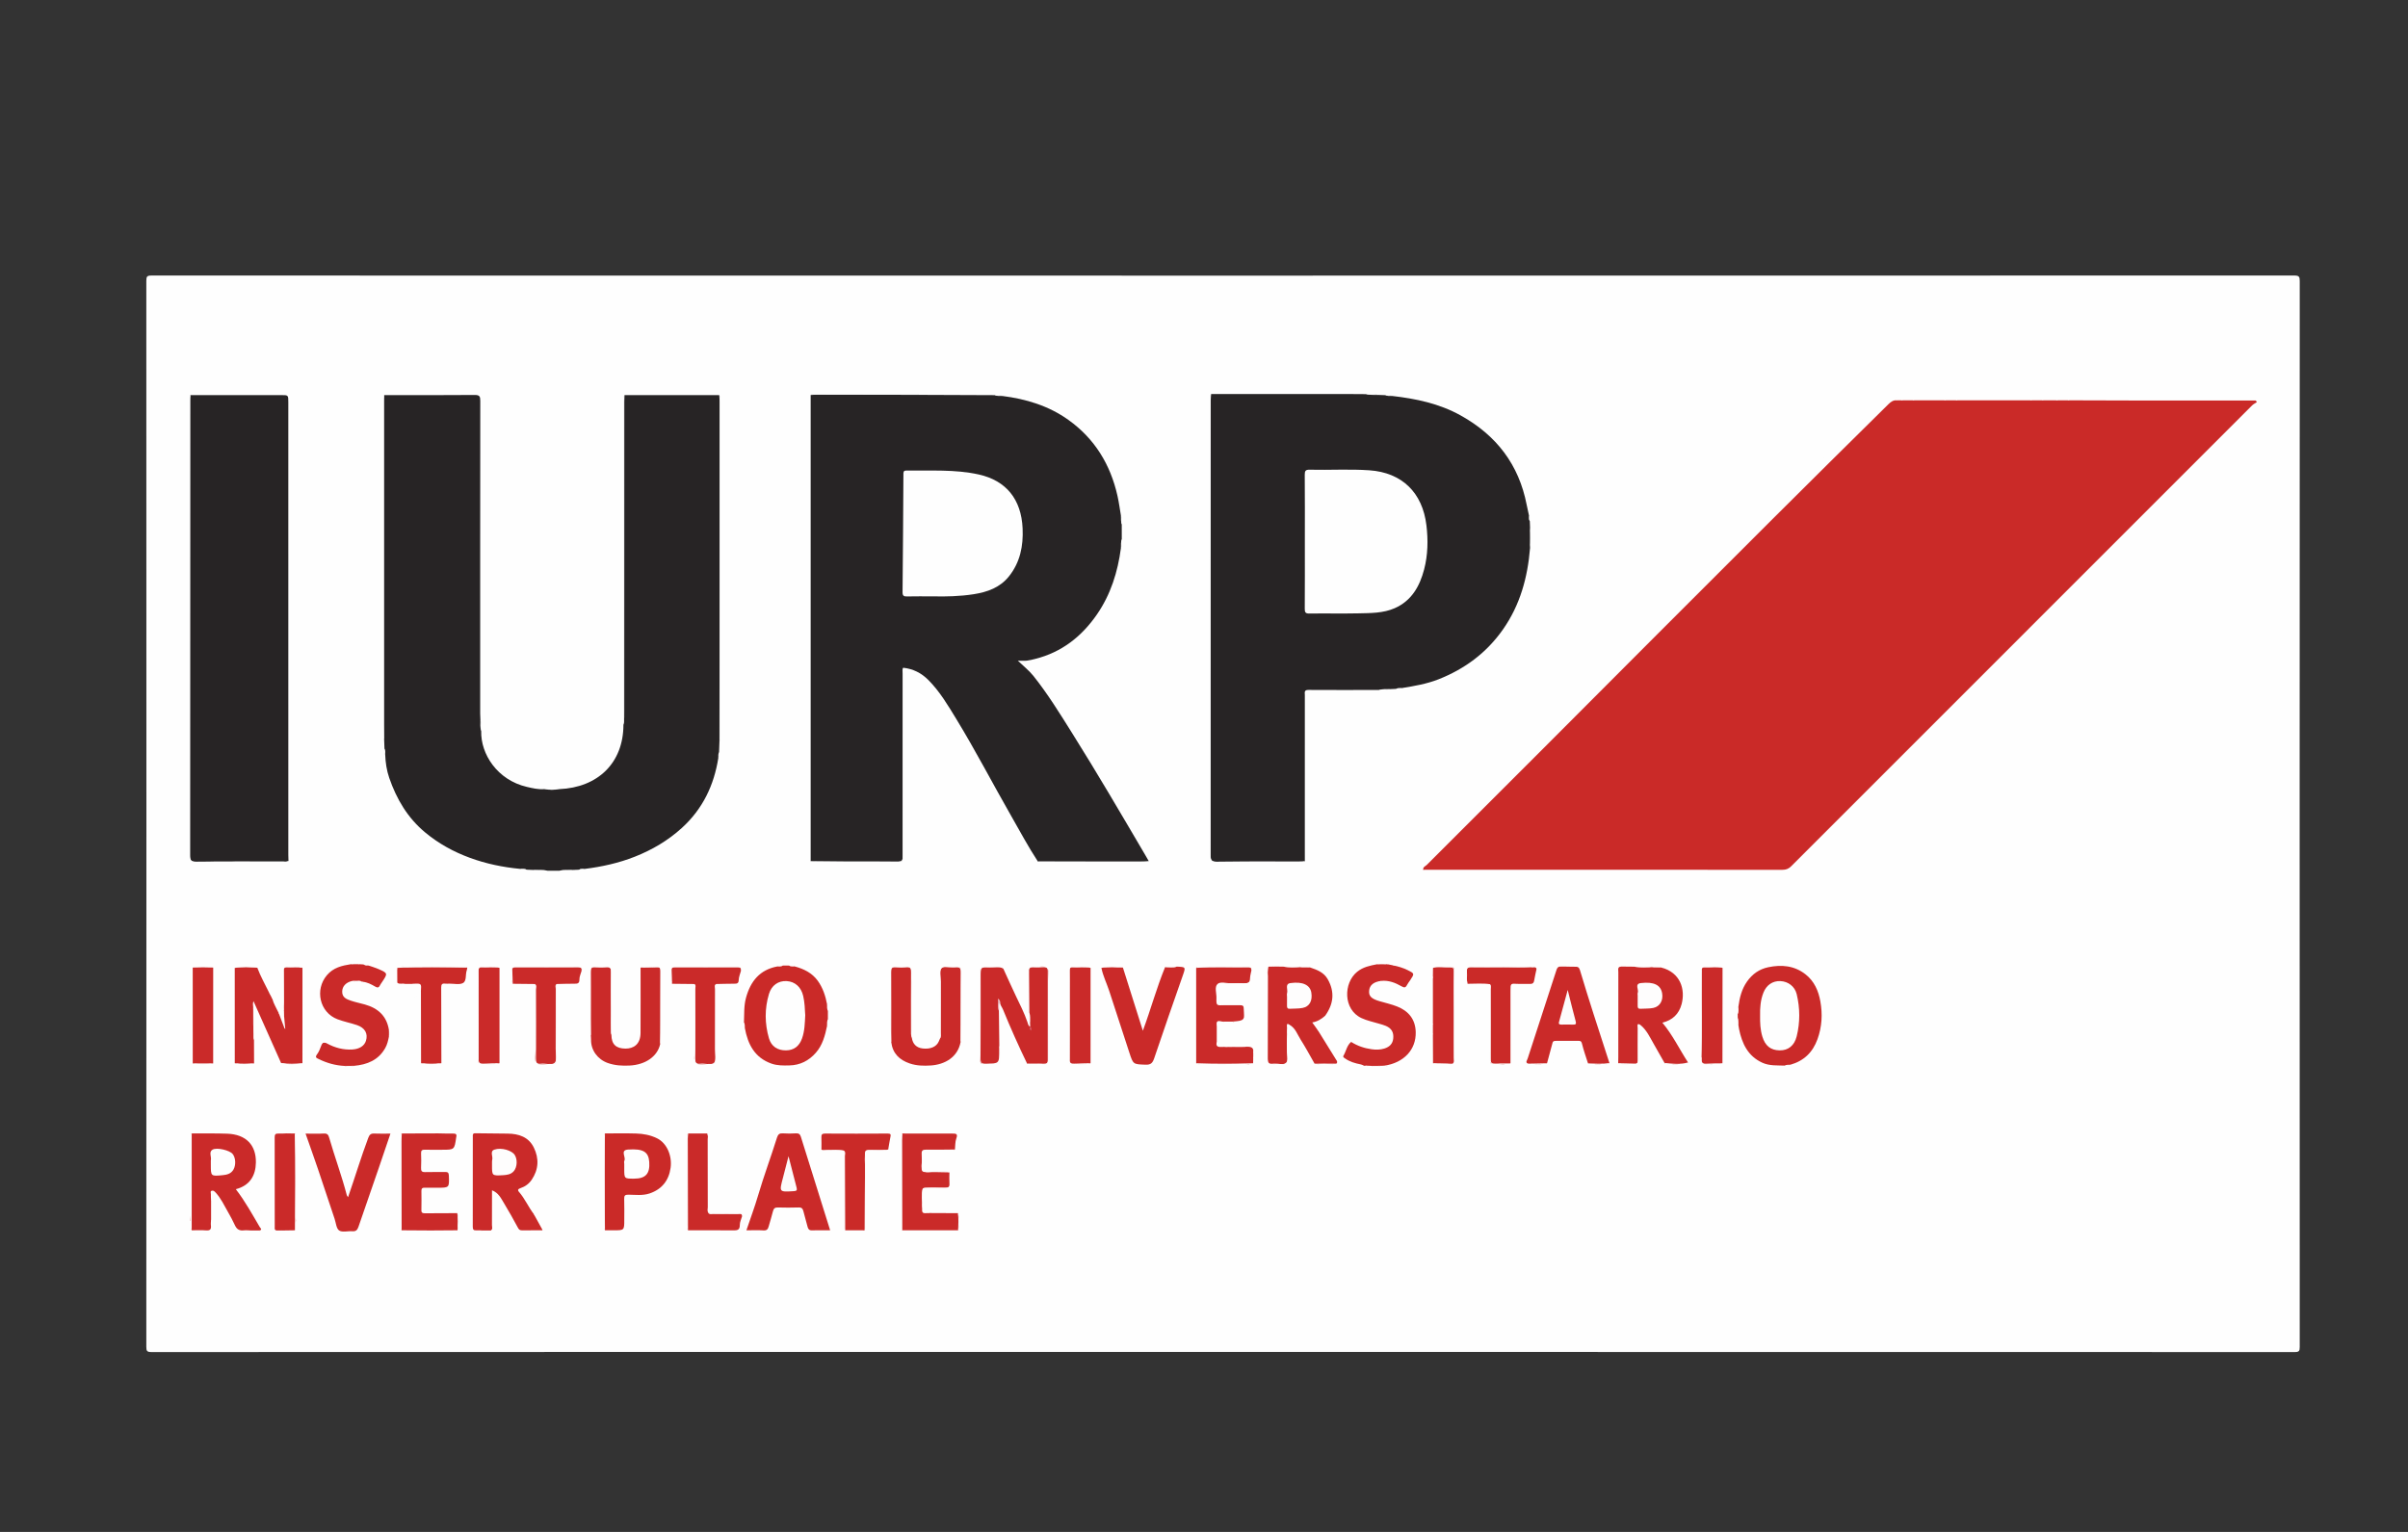 <?xml version="1.0" encoding="utf-8"?>
<!-- Generator: Adobe Illustrator 16.0.0, SVG Export Plug-In . SVG Version: 6.00 Build 0)  -->
<!DOCTYPE svg PUBLIC "-//W3C//DTD SVG 1.1//EN" "http://www.w3.org/Graphics/SVG/1.1/DTD/svg11.dtd">
<svg version="1.1" id="Capa_1" xmlns:x="http://ns.adobe.com/Extensibility/1.0/" xmlns:i="http://ns.adobe.com/AdobeIllustrator/10.0/" xmlns:graph="http://ns.adobe.com/Graphs/1.0/"
	 xmlns="http://www.w3.org/2000/svg" xmlns:xlink="http://www.w3.org/1999/xlink" x="0px" y="0px" width="220px" height="140px"
	 viewBox="0 0 220 140" enable-background="new 0 0 220 140" xml:space="preserve">
<rect x="0" y="0" width="220" height="140" fill="#333333" stroke="none"/>
<g>
	<g>
		<path fill-rule="evenodd" clip-rule="evenodd" fill="#FEFEFE" d="M111.749,123.551c-32.637,0-65.273-0.001-97.91,0.012
			c-0.412,0-0.471-0.1-0.471-0.485c0.011-32.473,0.011-64.945,0-97.417c0-0.395,0.073-0.48,0.476-0.48
			c65.257,0.011,130.513,0.012,195.77-0.001c0.434,0,0.495,0.111,0.495,0.511c-0.011,32.472-0.01,64.945-0.001,97.417
			c0,0.364-0.076,0.454-0.449,0.454C177.021,123.55,144.385,123.551,111.749,123.551z"/>
		<path fill-rule="evenodd" clip-rule="evenodd" fill="#CA2A28" d="M189.05,36.584c1.918,0.005,3.835,0.015,5.753,0.016
			c3.59,0.002,7.18,0.001,10.77,0.001c0.173,0,0.346,0,0.52,0c0.032,0.05,0.064,0.1,0.098,0.149c-0.146,0.1-0.313,0.179-0.436,0.301
			c-14.04,14.034-28.077,28.07-42.107,42.114c-0.242,0.242-0.479,0.327-0.813,0.327c-10.853-0.008-21.704-0.007-32.556-0.007
			c-0.082,0-0.163,0.006-0.245,0.009c-0.186-0.001-0.111-0.118-0.074-0.191c0.082-0.164,0.226-0.279,0.353-0.406
			c13.722-13.723,27.443-27.444,41.164-41.166c0.371-0.371,0.8-0.677,1.169-1.051c0.186-0.188,0.418-0.257,0.669-0.095
			c0.131,0,0.262,0,0.393,0c0.394-0.197,0.787-0.197,1.181,0c0.918,0,1.836,0,2.754,0c0.394-0.197,0.787-0.197,1.181,0
			c2.229,0,4.459,0,6.688,0c0.394-0.197,0.787-0.197,1.181,0c0.394,0,0.786,0,1.18,0C188.263,36.387,188.656,36.387,189.05,36.584z"
			/>
		<path fill-rule="evenodd" clip-rule="evenodd" fill="#272425" d="M83.998,36.086c2.292,0.009,4.583,0.018,6.875,0.027
			c0.224,0.111,0.472-0.007,0.699,0.074c2.177,0.275,4.235,0.897,6.039,2.187c2.404,1.718,3.841,4.079,4.484,6.939
			c0.135,0.598,0.213,1.208,0.317,1.813c0.086,0.263-0.035,0.544,0.074,0.805c0,0.448,0.001,0.896,0.002,1.344
			c-0.115,0.257,0.012,0.538-0.076,0.797c-0.288,2.191-0.932,4.257-2.2,6.091c-1.396,2.02-3.224,3.451-5.641,4.056
			c-0.247,0.062-0.495,0.128-0.747,0.156c-0.238,0.026-0.482,0.005-0.832,0.005c0.528,0.509,1.025,0.894,1.419,1.387
			c1.32,1.652,2.423,3.45,3.544,5.235c2.306,3.672,4.49,7.417,6.687,11.154c0.105,0.18,0.208,0.361,0.312,0.543
			c-0.072,0.048-0.154,0.046-0.236,0.046c-3.297-0.005-6.594,0.012-9.891-0.009c-0.885-1.347-1.642-2.77-2.441-4.166
			c-1.685-2.941-3.243-5.956-5.01-8.851c-0.763-1.25-1.508-2.517-2.555-3.57c-0.642-0.646-1.395-1.025-2.295-1.124
			c-0.1,0.168-0.049,0.353-0.049,0.528c-0.003,5.547-0.002,11.096-0.003,16.644c0,0.547-0.001,0.547-0.561,0.547
			c-2.455,0-4.91,0.001-7.364-0.001c-0.162-0.001-0.328,0.034-0.484-0.04c0-14.201,0-28.402,0-42.604
			c0.106-0.06,0.223-0.04,0.336-0.04c3.102,0,6.204,0,9.306,0C83.805,36.061,83.903,36.053,83.998,36.086z"/>
		<path fill-rule="evenodd" clip-rule="evenodd" fill="#272425" d="M52.906,79.481c-0.193,0.008-0.386,0.016-0.58,0.024
			c-0.399,0.085-0.811-0.038-1.209,0.068c-0.366,0-0.732,0.001-1.099,0.001c-0.438-0.109-0.888,0.019-1.327-0.071
			c-0.193-0.008-0.386-0.016-0.579-0.023c-0.19-0.107-0.408,0.007-0.601-0.075c-1.568-0.151-3.097-0.464-4.582-1.01
			c-1.494-0.55-2.85-1.294-4.084-2.318c-1.614-1.341-2.614-3.051-3.282-4.981c-0.235-0.679-0.344-1.408-0.371-2.137
			c-0.058-0.175,0.011-0.366-0.066-0.538c-0.01-0.279-0.02-0.559-0.03-0.839c-0.052-0.177-0.026-0.358-0.026-0.537
			c-0.001-10.135-0.001-20.269,0-30.404c0-0.178-0.038-0.36,0.039-0.533c2.751,0,5.502,0.014,8.253-0.012
			c0.456-0.004,0.518,0.135,0.517,0.542c-0.012,9.531-0.009,19.062-0.008,28.592c0,0.196,0.014,0.392,0.022,0.587
			c0.081,0.327-0.044,0.668,0.071,0.993c-0.06,2.098,1.471,4.479,4.173,5.104c0.522,0.121,1.043,0.246,1.585,0.204
			c0.459,0.067,0.919,0.068,1.378,0c3.513-0.149,5.855-2.384,5.858-5.89C57.044,66.039,57,65.839,57,65.646
			c0.003-9.652,0.002-19.305,0.005-28.958c0-0.192-0.054-0.393,0.05-0.578c2.886-0.001,5.771-0.001,8.657-0.002
			c0.07,0.14,0.039,0.29,0.039,0.435c0.002,10.281,0.001,20.563,0.001,30.844c0,0.13,0.015,0.262-0.022,0.391
			c-0.012,0.319-0.023,0.638-0.035,0.957c-0.085,0.165-0.004,0.351-0.066,0.519c-0.392,2.511-1.432,4.681-3.333,6.411
			c-1.264,1.149-2.708,1.999-4.288,2.624c-1.48,0.586-3.023,0.925-4.6,1.121C53.247,79.478,53.063,79.381,52.906,79.481z"/>
		<path fill-rule="evenodd" clip-rule="evenodd" fill="#272425" d="M127.179,36.185c2.191,0.251,4.316,0.693,6.281,1.788
			c3.257,1.814,5.309,4.484,6.02,8.161c0.064,0.333,0.142,0.663,0.214,0.995c0.072,0.16-0.028,0.346,0.073,0.502
			c0.008,0.193,0.015,0.386,0.022,0.58c0.049,0.622,0.049,1.243,0,1.865c-0.218,2.687-0.904,5.212-2.478,7.453
			c-1.493,2.128-3.478,3.601-5.881,4.551c-1.088,0.43-2.226,0.617-3.366,0.805c-0.168,0.067-0.355-0.017-0.52,0.069
			c-0.188,0.009-0.375,0.018-0.563,0.027c-0.329,0.087-0.674-0.035-1.002,0.073c-2.146,0.002-4.291,0.016-6.436-0.002
			c-0.421-0.003-0.33,0.242-0.33,0.47c-0.001,4.571-0.001,9.142-0.001,13.712c0,0.491,0.001,0.982,0.001,1.474
			c-0.14,0.07-0.29,0.04-0.436,0.04c-2.557,0.002-5.113-0.008-7.67,0.011c-0.413,0.003-0.51-0.118-0.509-0.521
			c0.011-13.93,0.009-27.86,0.01-41.791c0-0.146-0.031-0.296,0.039-0.436c4.256,0,8.511,0,12.767,0.001
			c0.457,0,0.915,0.006,1.373,0.009c0.365,0.107,0.745-0.018,1.111,0.071c0.224,0.008,0.447,0.017,0.671,0.024
			C126.765,36.215,126.981,36.114,127.179,36.185z"/>
		<path fill-rule="evenodd" clip-rule="evenodd" fill="#272425" d="M17.404,36.107c2.768,0,5.536,0.001,8.303,0.001
			c0.634,0,0.634,0,0.634,0.658c0,13.791,0,27.581,0.001,41.371c0,0.18,0.009,0.359,0.014,0.539c-0.141,0.13-0.313,0.066-0.47,0.066
			c-2.671,0.005-5.343-0.005-8.015,0.013c-0.404,0.002-0.517-0.102-0.517-0.514c0.011-13.899,0.009-27.799,0.011-41.699
			C17.365,36.397,17.334,36.248,17.404,36.107z"/>
		<path fill-rule="evenodd" clip-rule="evenodd" fill="#CA2A29" d="M21.45,97.167c-0.001-2.904-0.001-5.809-0.002-8.713
			c0.686-0.116,1.374-0.09,2.061-0.013c0.29,0.785,0.709,1.51,1.07,2.261c0.144,0.175,0.312,0.336,0.305,0.588
			c0.121,0.46,0.38,0.857,0.576,1.284c0.343,0.426,0.509,0.925,0.579,1.462c0.031,0.058,0.065-0.049,0.013-0.009
			c-0.013,0.011-0.031-0.002-0.03-0.037c0.013-0.378-0.308-0.736-0.067-1.128c-0.003-0.164-0.006-0.329-0.009-0.494
			c-0.153-0.267-0.017-0.543-0.021-0.813c-0.012-0.929,0.006-1.858-0.011-2.786c-0.006-0.303,0.087-0.409,0.389-0.384
			c0.45,0.038,0.904-0.038,1.354,0.028c0.158,0.195,0.141,0.43,0.141,0.657c0.004,2.502,0.004,5.005,0,7.507
			c0,0.212,0.008,0.429-0.124,0.615c-0.666,0.068-1.332,0.117-1.993-0.043c-0.838-1.878-1.676-3.757-2.523-5.658
			c-0.074,0.21-0.042,0.399-0.024,0.588c0.065,0.814,0.01,1.631,0.031,2.446c0.004,0.178-0.038,0.359,0.04,0.532
			c0.002,0.709,0.005,1.419,0.008,2.128C22.625,97.258,22.036,97.299,21.45,97.167z"/>
		<path fill-rule="evenodd" clip-rule="evenodd" fill="#CA2A29" d="M94.12,93.838c-0.004-0.13-0.009-0.26-0.013-0.39
			c-0.069-0.301,0.037-0.614-0.063-0.913c-0.009-1.203-0.019-2.406-0.028-3.61c-0.046-0.532-0.046-0.547,0.44-0.532
			c0.417,0.014,0.949-0.184,1.221,0.093c0.251,0.255,0.072,0.777,0.074,1.182c0.007,2.368-0.003,4.737,0.011,7.105
			c0.002,0.353-0.066,0.509-0.453,0.473c-0.486-0.046-0.979,0.027-1.466-0.035c-0.787-1.631-1.527-3.283-2.21-4.96
			c-0.089-0.219-0.274-0.402-0.26-0.661c-0.011-0.012-0.026-0.021-0.033-0.035c-0.02-0.043-0.057-0.055-0.066-0.021
			c-0.074,0.285-0.059,0.572-0.012,0.859c0.012,1.043,0.024,2.086,0.037,3.129c0.066,0.472,0.005,0.946,0.032,1.419
			c0.014,0.245-0.098,0.309-0.322,0.301c-0.359-0.012-0.721-0.023-1.079,0.003c-0.322,0.023-0.377-0.118-0.375-0.4
			c0.011-1.456,0.005-2.911,0.005-4.367c0-1.227,0.011-2.453-0.007-3.679c-0.005-0.322,0.084-0.437,0.412-0.416
			c0.424,0.026,0.85,0.005,1.275,0.008c0.159,0.001,0.336-0.038,0.432,0.149c0.373,0.815,0.737,1.634,1.122,2.443
			c0.379,0.797,0.787,1.581,1.071,2.422c0.051,0.148,0.069,0.354,0.263,0.431c0.006,0.013,0.018,0.023,0.021,0.038
			C94.111,93.818,94.157,93.892,94.12,93.838z"/>
		<path fill-rule="evenodd" clip-rule="evenodd" fill="#CA2A29" d="M163.075,97.385c-0.697-0.03-1.41,0.037-2.069-0.266
			c-1.318-0.604-1.856-1.754-2.125-3.086c-0.02-0.095-0.03-0.192-0.046-0.288c-0.08-0.234,0.026-0.487-0.07-0.72
			c-0.002-0.115-0.003-0.23-0.005-0.345c0.106-0.225-0.001-0.471,0.067-0.698c0.108-0.814,0.302-1.595,0.789-2.284
			c0.483-0.684,1.116-1.131,1.933-1.303c1.226-0.257,2.394-0.149,3.414,0.653c0.795,0.625,1.175,1.503,1.349,2.465
			c0.21,1.168,0.147,2.323-0.261,3.456c-0.435,1.207-1.247,1.988-2.479,2.336C163.415,97.387,163.228,97.276,163.075,97.385z"/>
		<path fill-rule="evenodd" clip-rule="evenodd" fill="#CA2A28" d="M75.564,93.744c-0.182,0.891-0.411,1.767-1.031,2.471
			c-0.639,0.726-1.442,1.135-2.421,1.153c-0.545,0.011-1.092,0.022-1.619-0.162c-1.546-0.541-2.172-1.771-2.444-3.265
			c-0.08-0.156,0.029-0.343-0.079-0.495c0.036-0.755-0.021-1.505,0.186-2.258c0.416-1.521,1.258-2.561,2.864-2.866
			c0.157-0.082,0.344,0.027,0.496-0.08c0.192,0,0.384,0,0.575,0c0.153,0.106,0.338,0.001,0.497,0.076
			c0.847,0.223,1.605,0.592,2.132,1.324c0.46,0.641,0.698,1.374,0.843,2.142c0.078,0.191-0.036,0.407,0.075,0.595
			c0,0.257,0,0.515,0,0.771C75.527,93.338,75.638,93.552,75.564,93.744z"/>
		<path fill-rule="evenodd" clip-rule="evenodd" fill="#CA2A29" d="M43.378,103.567c0.998,0.011,1.995,0.021,2.993,0.032
			c1.021,0.011,1.921,0.302,2.4,1.274c0.489,0.995,0.444,2.002-0.193,2.943c-0.254,0.375-0.607,0.629-1.034,0.771
			c-0.2,0.067-0.283,0.164-0.131,0.337c0.547,0.624,0.866,1.398,1.369,2.05c0.413,0.304,0.586,0.772,0.806,1.203
			c0.111,0.218-0.029,0.344-0.253,0.349c-0.572,0.014-1.144,0.012-1.715,0.001c-0.269-0.006-0.399-0.201-0.516-0.4
			c-0.421-0.719-0.812-1.455-1.235-2.173c-0.181-0.306-0.35-0.624-0.668-0.84c-0.167,0.139-0.107,0.312-0.109,0.461
			c-0.007,0.784,0.005,1.569-0.009,2.354c-0.003,0.193,0.061,0.44-0.226,0.522c-0.263,0-0.526,0-0.789,0
			c-0.179,0.116-0.38,0.069-0.574,0.081c-0.289,0.017-0.416-0.142-0.45-0.406c-0.019-0.146-0.021-0.294-0.021-0.44
			c-0.001-2.456-0.001-4.912,0-7.367c0-0.164-0.007-0.329,0.035-0.488C43.099,103.672,43.142,103.496,43.378,103.567z"/>
		<path fill-rule="evenodd" clip-rule="evenodd" fill="#CA2A29" d="M148.132,88.333c0.386,0.004,0.772,0.008,1.158,0.012
			c0.609,0.063,1.218,0.09,1.824-0.031c0.174-0.034,0.355-0.015,0.532-0.01c1.22,0.203,2.008,0.969,2.193,2.132
			c0.203,1.275-0.311,2.397-1.375,2.943c-0.254,0.13-0.301,0.202-0.119,0.456c0.65,0.904,1.198,1.876,1.758,2.839
			c0.093,0.159,0.233,0.332,0.105,0.545c-0.108,0.089-0.241,0.12-0.368,0.101c-0.546-0.081-1.092-0.031-1.638-0.018
			c-0.234-0.055-0.328-0.252-0.439-0.433c-0.495-0.811-0.908-1.668-1.427-2.465c-0.134-0.205-0.225-0.482-0.547-0.475
			c-0.105,0.829-0.016,1.657-0.045,2.482c-0.006,0.179,0.009,0.358-0.022,0.535c-0.023,0.133-0.074,0.301-0.214,0.291
			c-0.573-0.04-1.153,0.093-1.722-0.064c-0.126-0.209-0.109-0.441-0.109-0.669c-0.003-2.482-0.003-4.966,0-7.448
			c0-0.18-0.006-0.36,0.05-0.534C147.794,88.317,147.912,88.216,148.132,88.333z"/>
		<path fill-rule="evenodd" clip-rule="evenodd" fill="#CA2A29" d="M23.214,112.453c-0.099,0-0.197-0.001-0.295-0.001
			c-0.8,0.29-1.244,0.148-1.652-0.542c-0.434-0.733-0.742-1.534-1.211-2.249c-0.15-0.229-0.278-0.478-0.533-0.623
			c-0.207,0.19-0.041,0.483-0.237,0.645c0,0.59,0,1.181,0,1.771c0.35,0.754,0.138,1.136-0.653,1.137
			c-0.382,0-0.779,0.087-1.14-0.124c-0.146-0.185-0.127-0.402-0.112-0.612c0.188-2.583,0.03-5.169,0.081-7.753
			c0.002-0.131-0.078-0.252-0.045-0.386c0.068-0.247,0.278-0.254,0.473-0.257c0.999-0.011,1.999-0.053,2.994,0.013
			c1.055,0.069,1.948,0.473,2.383,1.527c0.442,1.068,0.32,2.079-0.38,3.011c-0.192,0.255-0.438,0.449-0.728,0.566
			c-0.336,0.137-0.298,0.287-0.119,0.548c0.628,0.919,1.209,1.868,1.74,2.848c0.107,0.197,0.33,0.442-0.085,0.577
			C23.521,112.576,23.358,112.564,23.214,112.453z"/>
		<path fill-rule="evenodd" clip-rule="evenodd" fill="#FEFEFE" d="M173.313,36.584c-0.318-0.029-0.538,0.116-0.764,0.338
			c-14.152,13.948-28.112,28.09-42.189,42.115c-0.127,0.127-0.377,0.193-0.327,0.457c-0.218,0.165-0.355,0.051-0.376-0.159
			c-0.029-0.297-0.129-0.706,0.271-0.793c0.349-0.075,0.54-0.173,0.521-0.543c0-0.015,0.01-0.041,0.02-0.044
			c0.569-0.163,0.646-0.931,1.265-1.03c0.204-0.033,0.274-0.162,0.267-0.347c-0.012-0.271,0.071-0.438,0.382-0.443
			c0.264-0.004,0.432-0.129,0.412-0.43c-0.005-0.076,0.035-0.224,0.054-0.224c0.703-0.001,0.724-0.826,1.298-1.059
			c0.326-0.133,0.463-0.724,0.979-0.754c-0.048-0.505,0.425-0.548,0.649-0.805c0.26-0.298,0.36-0.711,0.843-0.778
			c0.046-0.006,0.099-0.17,0.099-0.261c0.001-0.291,0.129-0.423,0.421-0.406c0.235,0.013,0.393-0.091,0.37-0.342
			c-0.029-0.318,0.146-0.44,0.414-0.5c0.032-0.007,0.063-0.029,0.094-0.028c0.5,0.014,0.095-0.667,0.514-0.683
			c0.363-0.014,0.595-0.083,0.569-0.525c-0.017-0.288,0.255-0.325,0.461-0.316c0.224,0.01,0.307-0.078,0.311-0.272
			c0.006-0.294,0.275-0.346,0.413-0.507c0.375-0.436,0.995-0.654,1.164-1.264c0.045-0.165,0.113-0.266,0.286-0.279
			c0.065-0.005,0.178,0.015,0.189-0.012c0.229-0.512,0.843-0.709,1.06-1.15c0.195-0.396,0.585-0.345,0.757-0.593
			c0.162-0.234,0.029-0.693,0.548-0.616c0.029,0.004,0.092-0.014,0.091-0.018c-0.05-0.723,0.786-0.673,1.033-1.19
			c0.206-0.43,0.868-0.556,0.984-1.129c0.437,0.073,0.491-0.256,0.594-0.549c0.045-0.126,0.15-0.215,0.287-0.249
			c0.276-0.068,0.47-0.198,0.496-0.52c0.011-0.126,0.137-0.23,0.271-0.259c0.316-0.068,0.549-0.186,0.506-0.577
			c-0.014-0.122,0.105-0.223,0.229-0.21c0.401,0.04,0.394-0.294,0.564-0.509c0.295-0.369,0.86-0.504,0.972-1.063
			c0.391,0.011,0.605-0.153,0.628-0.568c0.006-0.117,0.151-0.212,0.294-0.228c0.293-0.03,0.321-0.288,0.468-0.462
			c0.316-0.379,0.645-0.807,1.031-1.065c0.26-0.174,0.585-0.138,0.529-0.583c-0.019-0.146,0.104-0.233,0.251-0.25
			c0.098-0.011,0.276,0.004,0.282-0.022c0.128-0.581,0.789-0.679,1.027-1.152c0.014-0.028,0-0.088,0.014-0.094
			c0.544-0.209,0.727-0.811,1.197-1.097c0.024-0.015,0.092-0.002,0.093-0.009c0.099-0.638,0.976-0.633,1.059-1.278
			c0.025-0.202,0.138-0.282,0.328-0.288c0.298-0.009,0.448-0.166,0.457-0.462c0.003-0.102,0.039-0.265,0.107-0.251
			c0.777,0.163,0.581-0.975,1.265-0.944c0.049,0.002,0.139-0.214,0.156-0.336c0.07-0.471,0.596-0.314,0.763-0.556
			c0.164-0.236,0.047-0.674,0.559-0.609c0.181,0.023,0.238-0.148,0.279-0.292c0.031-0.108,0.009-0.305,0.061-0.324
			c0.495-0.18,0.71-0.681,1.125-0.948c0.433-0.279,0.546-0.937,1.17-0.99c-0.05-0.482,0.217-0.631,0.644-0.616
			c0.015,0,0.042-0.014,0.042-0.021c-0.015-0.603,0.709-0.674,0.842-1.171c0.107-0.404,0.535-0.32,0.765-0.507
			c0.201-0.164,0.08-0.639,0.535-0.63c0.253,0.004,0.354-0.138,0.342-0.374c-0.016-0.29,0.112-0.434,0.406-0.412
			c0.229,0.017,0.32-0.124,0.369-0.314c0.013-0.047,0-0.129,0.025-0.141c0.523-0.25,0.712-0.885,1.235-1.104
			c0.222-0.092,0.24-0.241,0.302-0.393c0.054-0.131,0.015-0.358,0.185-0.366c0.431-0.021,0.465-0.421,0.68-0.602
			c0.357-0.299,0.666-0.577,0.954-0.955c0.152-0.199,0.598-0.225,0.592-0.656c0.532-0.106,0.683-0.632,1.032-0.922
			C172.781,35.753,173.262,36.073,173.313,36.584z"/>
		<path fill-rule="evenodd" clip-rule="evenodd" fill="#CA2A29" d="M116.46,88.333c0.26,0.002,0.52,0.005,0.779,0.008
			c0.55,0.071,1.099,0.091,1.647-0.017c0.242-0.048,0.489-0.022,0.733-0.021c1.413,0.252,2.162,1.169,2.194,2.609
			c0.017,0.735-0.157,1.382-0.619,1.951c-0.226,0.239-0.489,0.434-0.797,0.547c-0.237,0.088-0.265,0.185-0.117,0.386
			c0.637,0.868,1.15,1.813,1.711,2.729c0.116,0.189,0.273,0.374,0.205,0.629c-0.116,0.159-0.268,0.109-0.432,0.103
			c-0.511-0.021-1.023-0.066-1.531,0.033c-0.358-0.027-0.464-0.327-0.604-0.578c-0.419-0.757-0.816-1.526-1.293-2.249
			c-0.148-0.225-0.224-0.563-0.596-0.56c-0.261,0.953-0.154,1.921-0.126,2.88c0.012,0.39-0.09,0.504-0.462,0.463
			c-0.259-0.028-0.523-0.023-0.785,0.007c-0.516,0.059-0.547,0.03-0.547-0.507c0-2.508-0.006-5.015,0.007-7.522
			c0.001-0.29-0.118-0.583,0.01-0.872C116.04,88.16,116.248,88.188,116.46,88.333z"/>
		<path fill-rule="evenodd" clip-rule="evenodd" fill="#CA2A29" d="M60.315,95.417c-0.243,1.117-1.329,1.893-2.805,1.963
			c-0.673,0.032-1.337-0.003-1.995-0.239C54.601,96.813,53.98,95.973,54,95.02c0.002-0.13-0.014-0.261-0.022-0.391
			c-0.056-1.979-0.007-3.959-0.028-5.938c-0.002-0.241,0.091-0.313,0.318-0.305c0.376,0.012,0.755,0.026,1.128-0.004
			c0.361-0.029,0.432,0.12,0.429,0.448c-0.014,1.768-0.007,3.535-0.005,5.303c0,0.146-0.029,0.296,0.04,0.436
			c0.008,0.862,0.412,1.257,1.289,1.262c0.73,0.003,1.366-0.385,1.372-1.431c0.013-1.99,0.003-3.981,0.003-5.973
			c0.52-0.082,1.043-0.015,1.563-0.039c0.284-0.013,0.256,0.18,0.256,0.361c0,0.851,0.006,1.701-0.001,2.551
			C60.33,92.672,60.38,94.045,60.315,95.417z"/>
		<path fill-rule="evenodd" clip-rule="evenodd" fill="#CA2A29" d="M83.307,94.845c0.083,0.563,0.419,0.9,0.966,0.971
			c0.714,0.091,1.271-0.142,1.487-0.621c0.038-0.086,0.075-0.173,0.112-0.259c0.09-0.17,0.045-0.354,0.045-0.529
			c0.004-1.847,0.014-3.693-0.007-5.54c-0.004-0.391,0.107-0.52,0.493-0.484c0.357,0.032,0.719,0.017,1.078,0.003
			c0.237-0.009,0.31,0.085,0.308,0.315c-0.02,2.173,0.025,4.346-0.025,6.519c-0.26,1.42-1.474,2.074-2.729,2.153
			c-0.643,0.04-1.281,0.031-1.914-0.183c-0.97-0.328-1.572-0.933-1.697-1.969c-0.066-1.389-0.015-2.778-0.028-4.167
			c-0.008-0.769,0.008-1.537-0.007-2.306c-0.005-0.274,0.078-0.381,0.36-0.364c0.358,0.021,0.721,0.026,1.078-0.001
			c0.345-0.027,0.443,0.094,0.44,0.437c-0.016,1.782-0.01,3.565-0.004,5.348C83.265,94.393,83.215,94.624,83.307,94.845z"/>
		<path fill-rule="evenodd" clip-rule="evenodd" fill="#CA2A29" d="M126.788,88.125c0.163,0.032,0.327,0.065,0.491,0.099
			c0.724-0.131,1.369,0.161,1.814,0.633c0.412,0.438-0.219,0.791-0.405,1.171c-0.139,0.283-0.379,0.387-0.695,0.214
			c-0.552-0.302-1.139-0.491-1.776-0.489c-0.187-0.009-0.354,0.054-0.515,0.14c-0.297,0.16-0.476,0.405-0.464,0.75
			c0.012,0.32,0.236,0.498,0.502,0.608c0.455,0.188,0.938,0.285,1.411,0.417c0.689,0.193,1.323,0.493,1.769,1.081
			c1.118,1.474,0.527,3.601-1.222,4.407c-0.388,0.179-0.789,0.32-1.219,0.361c-0.106,0.008-0.212,0.011-0.317,0.008
			c-0.272-0.006-0.544-0.002-0.815-0.002c-0.162-0.002-0.323-0.002-0.485-0.006c-0.079,0-0.158-0.008-0.236-0.023
			c-0.531-0.144-1.084-0.223-1.568-0.515c-0.478-0.288-0.537-0.414-0.273-0.895c0.179-0.326,0.213-0.773,0.663-0.904
			c0.434,0.096,0.825,0.307,1.248,0.437c0.51,0.156,1.024,0.215,1.549,0.133c0.537-0.085,0.844-0.385,0.894-0.833
			c0.057-0.514-0.142-0.852-0.669-1.068c-0.575-0.236-1.191-0.349-1.78-0.545c-0.901-0.302-1.436-0.922-1.667-1.832
			c-0.323-1.273,0.382-3.156,2.372-3.43c0.146-0.02,0.292-0.035,0.439-0.035c0.271,0.016,0.544-0.024,0.813,0.036
			C126.696,88.063,126.743,88.092,126.788,88.125z"/>
		<path fill-rule="evenodd" clip-rule="evenodd" fill="#CA2A29" d="M68.193,112.437c0.37-1.096,0.76-2.138,1.072-3.201
			c0.521-1.775,1.171-3.506,1.722-5.271c0.099-0.313,0.24-0.408,0.551-0.388c0.392,0.026,0.788,0.026,1.179-0.001
			c0.258-0.018,0.381,0.082,0.452,0.312c0.885,2.834,1.773,5.667,2.675,8.548c-0.59,0-1.143-0.008-1.695,0.004
			c-0.232,0.005-0.315-0.136-0.365-0.313c-0.133-0.473-0.261-0.947-0.382-1.423c-0.058-0.229-0.145-0.366-0.427-0.355
			c-0.638,0.022-1.278,0.019-1.917,0.001c-0.264-0.007-0.375,0.098-0.437,0.341c-0.119,0.469-0.264,0.932-0.395,1.398
			c-0.066,0.237-0.165,0.378-0.464,0.357C69.256,112.411,68.747,112.437,68.193,112.437z"/>
		<path fill-rule="evenodd" clip-rule="evenodd" fill="#CA2A29" d="M33.147,89.726l-0.043-0.02l-0.047,0.007
			c-0.16-0.086-0.322-0.058-0.485-0.009c-0.046,0.018-0.093,0.029-0.142,0.036c-0.182,0.007-0.359,0.042-0.517,0.135
			c-0.301,0.178-0.504,0.424-0.487,0.792c0.016,0.349,0.271,0.51,0.556,0.616c0.476,0.178,0.975,0.278,1.461,0.422
			c1.327,0.39,2.077,1.24,2.198,2.469c0,0.181,0,0.36,0.002,0.541c-0.173,1.642-1.623,2.854-3.327,2.786
			c-0.262-0.099-0.524-0.098-0.787-0.002c-0.899,0.084-1.706-0.22-2.491-0.604c-0.244-0.119-0.336-0.301-0.193-0.56
			c0.032-0.058-0.003,0.017,0.023-0.044c0.521-1.188,0.522-1.189,1.732-0.762c0.482,0.17,0.973,0.274,1.489,0.251
			c0.729-0.034,1.153-0.328,1.237-0.88c0.083-0.543-0.233-0.928-0.968-1.155c-0.375-0.116-0.756-0.212-1.132-0.323
			c-1.551-0.458-2.136-1.307-2.042-2.948c0.071-1.232,0.957-2.146,2.333-2.407c0.193-0.037,0.387-0.063,0.584-0.062
			c0.249,0.004,0.498,0.003,0.747-0.002c0.148,0.001,0.284,0.039,0.397,0.14c0.113,0.115,0.252,0.105,0.395,0.086
			c0.632-0.078,1.11,0.28,1.61,0.574c0.02,0.013,0.028,0.03,0.031,0.037c0.254,0.569-0.265,0.851-0.472,1.244
			c-0.134,0.254-0.364,0.32-0.619,0.15C33.866,90.017,33.435,90.02,33.147,89.726z"/>
		<path fill-rule="evenodd" clip-rule="evenodd" fill="#CA2A29" d="M142.624,88.333c0.164,0,0.327,0,0.491,0
			c0.813-0.344,1.238-0.168,1.485,0.645c0.782,2.571,1.618,5.125,2.399,7.696c0.058,0.189,0.197,0.396-0.012,0.588
			c-0.059,0.028-0.122,0.058-0.185,0.051c-0.553-0.063-1.107-0.022-1.661-0.033c-0.347-0.19-0.371-0.559-0.469-0.879
			c-0.421-1.391-0.232-1.126-1.505-1.131c-1.261-0.005-1.069-0.208-1.479,1.108c-0.096,0.307-0.11,0.652-0.387,0.882
			c-0.507,0.071-1.02-0.071-1.528,0.05c-0.138,0.033-0.288-0.041-0.357-0.196c-0.062-0.22,0.035-0.417,0.1-0.616
			c0.698-2.142,1.378-4.288,2.107-6.419c0.165-0.479,0.246-0.982,0.426-1.456C142.15,88.357,142.281,88.128,142.624,88.333z"/>
		<path fill-rule="evenodd" clip-rule="evenodd" fill="#CA2A29" d="M27.917,103.6c0.602,0,1.143,0.023,1.681-0.009
			c0.298-0.018,0.4,0.119,0.47,0.361c0.509,1.768,1.153,3.494,1.617,5.276c0.014,0.055,0.064,0.1,0.117,0.178
			c0.635-1.828,1.178-3.642,1.842-5.415c0.113-0.302,0.243-0.413,0.556-0.397c0.473,0.023,0.947,0.006,1.472,0.006
			c-0.359,1.06-0.707,2.096-1.063,3.13c-0.619,1.8-1.246,3.597-1.862,5.397c-0.097,0.282-0.239,0.426-0.563,0.397
			c-0.406-0.034-0.909,0.12-1.197-0.07c-0.26-0.173-0.292-0.696-0.417-1.067c-0.505-1.507-1-3.017-1.511-4.521
			C28.697,105.799,28.316,104.739,27.917,103.6z"/>
		<path fill-rule="evenodd" clip-rule="evenodd" fill="#CA2A29" d="M102.592,88.426c0.601,1.903,1.201,3.807,1.822,5.773
			c0.729-1.963,1.257-3.93,2.031-5.81c0.357-0.026,0.719,0.053,1.072-0.049c0.828,0.035,0.818,0.032,0.542,0.823
			c-0.876,2.51-1.757,5.019-2.604,7.538c-0.146,0.433-0.305,0.62-0.796,0.601c-1.116-0.045-1.122-0.013-1.466-1.064
			c-0.621-1.896-1.233-3.794-1.856-5.688c-0.231-0.7-0.566-1.364-0.71-2.095C101.28,88.326,101.936,88.384,102.592,88.426z"/>
		<path fill-rule="evenodd" clip-rule="evenodd" fill="#FEFEFE" d="M43.378,103.567c-0.221,0.021-0.18,0.189-0.18,0.33
			c0,2.737,0.003,5.475-0.005,8.212c-0.001,0.259,0.078,0.353,0.335,0.331c0.178-0.016,0.359,0.007,0.539,0.012
			c-0.245,0.365-0.707,0.276-0.954,0.226c-0.729-0.149-1.442,0.053-2.159-0.036c-0.4-0.05-0.812-0.005-1.217-0.011
			c-0.151-0.002-0.342,0.059-0.391-0.179c0.175-0.2,0.415-0.155,0.638-0.165c0.537-0.024,1.075,0.036,1.608-0.04
			c0.26-0.319,0.258-0.902-0.009-1.204c-0.82-0.065-1.639-0.011-2.458-0.027c-0.708-0.015-0.803-0.101-0.814-0.789
			c-0.006-0.409-0.021-0.819,0.009-1.228c0.034-0.457,0.185-0.607,0.645-0.639c0.474-0.031,0.95-0.017,1.425-0.011
			c0.416,0.005,0.474-0.238,0.477-0.573c0.003-0.352-0.138-0.507-0.496-0.501c-0.491,0.009-0.983,0.005-1.475-0.003
			c-0.381-0.006-0.572-0.187-0.581-0.57c-0.009-0.377-0.017-0.754-0.001-1.13c0.023-0.532,0.14-0.645,0.694-0.66
			c0.589-0.017,1.179,0.002,1.769-0.008c0.527-0.01,0.84-0.457,0.694-0.968c-0.063-0.221-0.244-0.178-0.397-0.197
			c-0.348-0.044-0.726,0.099-1.041-0.161c0.008-0.102,0.036-0.218,0.136-0.242c0.593-0.14,1.164-0.448,1.793-0.322
			c0.242,0.049,0.449-0.005,0.666-0.049C43.17,102.854,43.362,103.002,43.378,103.567z"/>
		<path fill-rule="evenodd" clip-rule="evenodd" fill="#CA2A28" d="M55.27,103.583c0.949,0,1.899-0.021,2.847,0.008
			c0.66,0.02,1.294,0.134,1.913,0.437c0.897,0.439,1.39,1.598,1.237,2.703c-0.16,1.158-0.807,1.965-1.926,2.34
			c-0.626,0.209-1.288,0.119-1.933,0.111c-0.307-0.004-0.391,0.086-0.38,0.386c0.022,0.638,0.007,1.276,0.007,1.914
			c0,0.955,0,0.955-0.979,0.955c-0.262,0-0.523,0.001-0.785,0.001c-0.056-0.107-0.037-0.224-0.037-0.337
			c-0.001-2.727-0.001-5.454,0-8.181C55.233,103.807,55.214,103.69,55.27,103.583z"/>
		<path fill-rule="evenodd" clip-rule="evenodd" fill="#CA2A29" d="M109.286,97.167c-0.001-2.904-0.001-5.809-0.002-8.712
			c0.092-0.101,0.214-0.064,0.324-0.064c1.458-0.003,2.916,0.002,4.374-0.006c0.221-0.002,0.394,0.017,0.432,0.275
			c0.006,0.048,0.014,0.096,0.01,0.146c-0.083,1.047-0.093,1.056-1.118,1.056c-0.442,0-0.885-0.011-1.327,0.003
			c-0.497,0.015-0.628,0.142-0.683,0.629c-0.015,0.13-0.049,0.257-0.048,0.389c0.004,0.444,0.068,0.85,0.59,0.98
			c0.492,0,0.983,0,1.476,0c0.224-0.101,0.37-0.017,0.361,0.216c-0.012,0.327-0.019,0.647,0.036,0.974
			c0.042,0.247-0.109,0.419-0.366,0.414c-0.241-0.004-0.494,0.024-0.719-0.106c-0.264,0-0.526,0-0.789,0
			c-0.217,0.142-0.533,0.11-0.671,0.389c0,0.491,0,0.983,0,1.475c0.238,0.334,0.563,0.466,0.97,0.447
			c0.683-0.031,1.366,0.032,2.05-0.037c0.369-0.038,0.452,0.133,0.313,0.574c0,0.131,0,0.262,0,0.394
			c0.151,0.214,0.162,0.425-0.017,0.632c-0.254,0.141-0.51-0.006-0.766-0.003c-1.321,0.019-2.643,0.012-3.964,0.005
			C109.596,97.233,109.424,97.302,109.286,97.167z"/>
		<path fill-rule="evenodd" clip-rule="evenodd" fill="#CA2A29" d="M82.45,103.59c1.518,0.003,3.035,0.013,4.553,0.005
			c0.343-0.001,0.527,0.014,0.367,0.451c-0.113,0.31-0.088,0.669-0.125,1.007c-0.172,0.117-0.35,0.114-0.558,0.089
			c-0.635-0.079-1.276-0.046-1.913-0.022c-0.354,0.013-0.562,0.228-0.53,0.621c0.034,0.422-0.172,0.96,0.079,1.237
			c0.257,0.285,0.804,0.063,1.221,0.1c0.402,0.036,0.813-0.079,1.209,0.065l-0.01-0.007c0.273,0.367,0.17,0.777,0.12,1.175
			c-0.029,0.231-0.221,0.242-0.412,0.24c-0.554-0.004-1.108-0.006-1.662,0.002c-0.158,0.002-0.327-0.052-0.474,0.055l-0.01,0.01
			c-0.128,0.527-0.047,1.061-0.045,1.591c0.002,0.394,0.334,0.514,0.628,0.649c0.877,0.004,1.754,0.008,2.632,0.012
			c0.133,0.521,0.09,1.043,0.019,1.566c-1.701,0-3.403,0-5.104,0c-0.079-0.102-0.052-0.22-0.052-0.332
			c-0.001-2.715-0.001-5.43,0.001-8.145C82.382,103.835,82.332,103.694,82.45,103.59z"/>
		<path fill-rule="evenodd" clip-rule="evenodd" fill="#CA2A29" d="M40.034,103.578c0.458,0.008,0.915,0.025,1.372,0.018
			c0.235-0.004,0.34,0.064,0.282,0.308c-0.004,0.016-0.008,0.031-0.01,0.048c-0.16,1.123-0.16,1.123-1.295,1.123
			c-0.523,0-1.047,0.01-1.57-0.004c-0.25-0.008-0.353,0.066-0.343,0.331c0.018,0.44,0.022,0.884,0,1.324
			c-0.015,0.298,0.074,0.402,0.383,0.391c0.604-0.022,1.21,0.003,1.815-0.011c0.251-0.006,0.331,0.072,0.341,0.332
			c0.041,1.107,0.05,1.107-1.042,1.107c-0.392,0-0.785,0.007-1.177-0.002c-0.211-0.005-0.291,0.08-0.288,0.289
			c0.007,0.589,0.011,1.178-0.002,1.767c-0.006,0.262,0.133,0.284,0.338,0.282c0.981-0.009,1.962-0.009,2.943-0.013
			c0.132,0.521,0.09,1.044,0.019,1.567c-0.818,0.006-1.636,0.011-2.454,0.017c-0.883-0.006-1.767-0.012-2.65-0.017
			c-0.079-0.102-0.052-0.22-0.052-0.332c-0.001-2.715-0.002-5.43,0.001-8.145c0-0.124-0.05-0.265,0.068-0.369
			C37.82,103.586,38.927,103.582,40.034,103.578z"/>
		<path fill-rule="evenodd" clip-rule="evenodd" fill="#CA2A28" d="M36.298,89.813c-0.002-0.394-0.004-0.788-0.007-1.182
			c-0.052-0.099-0.05-0.186,0.051-0.254c0.291-0.131,0.576,0.023,0.866,0.02c1.649-0.019,3.3-0.01,4.95-0.007
			c0.177,0,0.359-0.036,0.533,0.036c-0.014,0.08-0.017,0.165-0.044,0.24c-0.142,0.393,0.001,0.972-0.339,1.167
			c-0.322,0.186-0.826,0.055-1.25,0.062c-0.131,0.002-0.263,0.014-0.392-0.002c-0.281-0.035-0.359,0.078-0.357,0.355
			c0.014,2.306,0.012,4.611,0.016,6.918c-0.619,0.118-1.238,0.118-1.856,0c-0.004-2.188-0.008-4.378-0.012-6.566
			c-0.068-0.447-0.421-0.569-0.781-0.684c-0.229,0-0.459,0-0.688,0C36.729,90.054,36.478,90.173,36.298,89.813z"/>
		<path fill-rule="evenodd" clip-rule="evenodd" fill="#CA2A28" d="M78.994,112.438c-0.592-0.001-1.183-0.002-1.774-0.003
			c-0.102-0.167-0.05-0.351-0.051-0.526c-0.004-2.074-0.001-4.148-0.005-6.223c0-0.176,0.047-0.359-0.048-0.528h0
			c-0.51-0.108-1.027-0.021-1.54-0.051c-0.176-0.011-0.356,0.035-0.527-0.037c0-0.377,0.012-0.755-0.003-1.131
			c-0.01-0.244,0.052-0.345,0.323-0.344c1.917,0.011,3.834,0.011,5.751-0.001c0.281-0.001,0.273,0.108,0.23,0.318
			c-0.079,0.38-0.136,0.765-0.202,1.147c-0.508,0.103-1.023,0.018-1.534,0.05c-0.172,0.01-0.354-0.057-0.515,0.055l-0.01,0.011
			c-0.11,0.164-0.054,0.349-0.055,0.522c-0.004,2.069-0.002,4.139-0.005,6.209C79.03,112.083,79.066,112.265,78.994,112.438z"/>
		<path fill-rule="evenodd" clip-rule="evenodd" fill="#CA2A29" d="M67.693,88.729c-0.072,0.275-0.195,0.551-0.202,0.828
			c-0.007,0.345-0.188,0.342-0.434,0.343c-0.549,0-1.098,0.019-1.646,0.029c-0.097,0.168-0.048,0.353-0.048,0.528
			c-0.004,2.079-0.002,4.158-0.003,6.237c0,0.542-0.001,0.556-0.515,0.54c-0.437-0.015-0.997,0.19-1.274-0.092
			c-0.253-0.258-0.071-0.812-0.073-1.233c-0.007-1.817-0.001-3.635-0.005-5.452c0-0.176,0.049-0.36-0.048-0.528
			c-0.681-0.008-1.361-0.016-2.042-0.022c-0.159-0.442-0.037-0.898-0.064-1.347c-0.009-0.153,0.119-0.17,0.242-0.17
			c1.956-0.002,3.913,0.001,5.869-0.003C67.708,88.387,67.758,88.509,67.693,88.729z"/>
		<path fill-rule="evenodd" clip-rule="evenodd" fill="#CA2A29" d="M53.132,88.729c-0.07,0.261-0.2,0.521-0.195,0.781
			c0.007,0.397-0.205,0.392-0.488,0.39c-0.531-0.003-1.063,0.018-1.595,0.029c-0.097,0.168-0.048,0.353-0.048,0.528
			c-0.004,2.079-0.002,4.158-0.002,6.237c0,0.542-0.001,0.556-0.515,0.54c-0.437-0.015-0.997,0.19-1.274-0.092
			c-0.253-0.258-0.072-0.812-0.073-1.233c-0.007-1.817-0.001-3.635-0.005-5.452c0-0.176,0.049-0.36-0.049-0.528
			c-0.681-0.008-1.361-0.016-2.042-0.022c-0.159-0.442-0.042-0.898-0.063-1.347c-0.009-0.189,0.161-0.17,0.29-0.17
			c1.924-0.001,3.848,0.001,5.772-0.004C53.095,88.386,53.225,88.454,53.132,88.729z"/>
		<path fill-rule="evenodd" clip-rule="evenodd" fill="#CA2A28" d="M136.131,89.944c-0.681-0.101-1.364-0.035-2.047-0.036
			c-0.14-0.43-0.039-0.871-0.061-1.307c-0.013-0.259,0.195-0.211,0.35-0.211c0.982-0.004,1.965,0.011,2.946-0.006
			c0.914-0.016,1.83,0.074,2.741-0.055c0.118-0.018,0.227,0.019,0.316,0.102c0.188,0.477-0.022,0.912-0.158,1.349
			c-0.043,0.14-0.178,0.231-0.35,0.137c-0.393,0-0.786,0-1.18,0c-0.484,0.147-0.544,0.508-0.54,0.955
			c0.017,1.863,0.01,3.727,0.005,5.59c0,0.258,0.036,0.527-0.136,0.757c-0.563,0.162-1.127-0.026-1.691-0.002
			c-0.219,0.009-0.14-0.258-0.141-0.404c-0.007-1.064-0.004-2.13-0.004-3.194s0.002-2.13-0.003-3.194
			C136.18,90.264,136.228,90.096,136.131,89.944z"/>
		<path fill-rule="evenodd" clip-rule="evenodd" fill="#CA2A29" d="M62.877,103.59c0.576-0.001,1.152-0.002,1.729-0.002
			c0.127,0.159,0.062,0.347,0.062,0.52c0.005,2.075,0.002,4.151,0.006,6.227c0,0.177-0.047,0.36,0.048,0.529l0,0
			c0.906,0.115,1.816,0.016,2.724,0.053c0.156,0.006,0.398-0.083,0.352,0.237c-0.073,0.263-0.21,0.527-0.206,0.789
			c0.008,0.483-0.247,0.505-0.62,0.5c-1.371-0.016-2.742-0.007-4.113-0.007c-0.078-0.102-0.052-0.22-0.052-0.332
			c-0.001-2.715-0.001-5.43,0.001-8.145C62.808,103.835,62.757,103.694,62.877,103.59z"/>
		<path fill-rule="evenodd" clip-rule="evenodd" fill="#FEFEFE" d="M32.071,88.115c-0.829,0.13-1.61,0.307-2.206,1.01
			c-1.125,1.329-0.663,3.4,0.961,4.021c0.579,0.221,1.196,0.337,1.785,0.536c0.736,0.248,1.026,0.781,0.823,1.436
			c-0.145,0.468-0.599,0.755-1.239,0.794c-0.826,0.051-1.595-0.158-2.311-0.545c-0.291-0.157-0.419-0.109-0.531,0.185
			c-0.104,0.274-0.208,0.563-0.381,0.792c-0.222,0.297-0.056,0.345,0.173,0.456c0.741,0.357,1.513,0.576,2.335,0.614
			c0.059,0.039,0.151-0.002,0.192,0.08c-0.052,0.248-0.251,0.281-0.449,0.283c-0.601,0.009-1.203-0.003-1.805,0.007
			c-0.373,0.006-0.461-0.236-0.5-0.531c-0.015-0.117-0.021-0.233-0.175-0.246c-0.142-0.012-0.208,0.062-0.216,0.199
			c-0.021,0.343-0.207,0.529-0.543,0.574c-0.374,0.051-0.511-0.21-0.641-0.482c0.067-0.107,0.232,0.002,0.289-0.13
			c0.001-2.904,0.002-5.809,0.002-8.712c-0.058-0.13-0.234-0.007-0.291-0.138c0.275-0.385,0.765-0.508,1.038-0.262
			c0.254,0.229,0.2,0.71-0.151,1.021c-0.192,0.17-0.189,0.319-0.068,0.508c0.228,0.354,0.177,0.689,0.005,1.064
			c-0.208,0.454-0.273,0.931,0.101,1.372c0.24,0.283,0.244,0.619-0.005,0.895c-0.183,0.203-0.235,0.413-0.233,0.668
			c0.006,0.654-0.001,1.31,0.005,1.964c0.001,0.147,0.023,0.46,0.151,0.365c0.232-0.171,0.71,0.125,0.729-0.383
			c0.009-0.246,0-0.491,0.004-0.737c0.004-0.275,0.128-0.538,0.403-0.517c0.258,0.021,0.679-0.059,0.68,0.432
			c0.001,0.195,0.104,0.326,0.299,0.312c0.762-0.056,1.521,0.13,2.284,0.009c0.142-0.022,0.264-0.038,0.257-0.218
			c-0.005-0.152-0.089-0.269-0.237-0.261c-0.391,0.021-0.569-0.127-0.56-0.537c0.004-0.203-0.209-0.163-0.349-0.165
			c-0.491-0.004-0.982-0.006-1.473,0.001c-0.195,0.002-0.428-0.038-0.45-0.217c-0.047-0.397-0.258-0.583-0.607-0.711
			c-0.173-0.063-0.244-0.271-0.242-0.455c0.008-0.555-0.023-1.107,0.029-1.664c0.041-0.432-0.03-0.872-0.033-1.309
			c-0.002-0.389,0.093-0.727,0.569-0.764c0.175-0.014,0.208-0.118,0.217-0.264c0.028-0.412,0.26-0.567,0.659-0.524
			c0.162,0.018,0.328-0.006,0.491,0.005c0.265,0.019,0.454-0.027,0.427-0.36c-0.017-0.204,0.12-0.416,0.287-0.395
			c0.422,0.055,0.843-0.13,1.253,0.01c0.464,0.158,0.428,0.562,0.422,0.941c-0.133-0.008-0.266-0.017-0.398-0.024
			C32.59,88.032,32.331,88.093,32.071,88.115z"/>
		<path fill-rule="evenodd" clip-rule="evenodd" fill="#FEFEFE" d="M23.706,112.453c0.299-0.069,0.082-0.221,0.031-0.306
			c-0.688-1.167-1.336-2.36-2.192-3.467c1.275-0.328,1.819-1.244,1.834-2.451c0.021-1.565-0.876-2.559-2.624-2.623
			c-1.079-0.039-2.161-0.017-3.241-0.021c-0.125,0.105,0.012,0.286-0.112,0.393c-0.341-0.042-0.31-0.303-0.275-0.523
			c0.042-0.265,0.156-0.516,0.471-0.551c0.176-0.019,0.359-0.001,0.537,0.021c0.425,0.055,0.845,0.284,1.275,0.015
			c0.034-0.021,0.112-0.021,0.138,0.003c0.507,0.472,1.013,0.021,1.514-0.014c0.244-0.017,0.488-0.029,0.732-0.029
			c0.247,0,0.423,0.133,0.426,0.38c0.004,0.381,0.229,0.419,0.521,0.404c0.164-0.008,0.328-0.003,0.491,0
			c0.381,0.007,0.57,0.206,0.571,0.584c0.001,1.285,0.001,2.57-0.001,3.855c0,0.357-0.173,0.604-0.53,0.66
			c-0.268,0.041-0.448,0.202-0.331,0.413c0.144,0.258-0.179,0.771,0.415,0.783c0.331,0.007,0.455,0.209,0.448,0.519
			c-0.004,0.196,0.012,0.394-0.003,0.589c-0.025,0.313,0.045,0.479,0.42,0.476c0.375-0.005,0.374-0.207,0.372-0.474
			c-0.006-0.917,0.112-1.854-0.041-2.744c-0.111-0.648-0.187-1.215,0.014-1.857c0.115-0.369,0.128-0.842-0.227-1.197
			c-0.071-0.07-0.036-0.25-0.043-0.38c-0.022-0.39,0.031-0.778-0.079-1.169c-0.075-0.268-0.069-0.594,0.188-0.766
			c0.26-0.175,0.572-0.116,0.831,0.057c0.157,0.105,0.31,0.164,0.5,0.163c0.247-0.002,0.392,0.137,0.428,0.383
			c-0.105,0.125-0.255,0.154-0.4,0.149c-0.411-0.013-0.533,0.197-0.529,0.578c0.029,2.716-0.049,5.432,0.044,8.146
			c-0.033,0.094-0.065,0.187-0.099,0.279c-0.164,0.073-0.328,0.074-0.492,0c-0.328-0.119-0.656,0.119-0.983,0
			C23.629,112.639,23.624,112.546,23.706,112.453z"/>
		<path fill-rule="evenodd" clip-rule="evenodd" fill="#FEFEFE" d="M125.807,88.123c-0.646,0.125-1.27,0.247-1.818,0.691
			c-1.247,1.008-1.299,3.436,0.399,4.228c0.507,0.236,1.054,0.345,1.585,0.506c0.218,0.065,0.443,0.119,0.65,0.211
			c0.513,0.225,0.717,0.582,0.668,1.13c-0.045,0.504-0.341,0.786-0.807,0.934c-0.386,0.122-0.78,0.12-1.167,0.067
			c-0.667-0.091-1.3-0.305-1.873-0.671c-0.108-0.09-0.091-0.24-0.183-0.401c-0.184,0.288-0.322,0.551-0.382,0.853
			c-0.044,0.226-0.14,0.403-0.395,0.436c-0.234,0.029-0.434-0.054-0.542-0.257c-0.138-0.257-0.327-0.419-0.59-0.555
			c-0.42-0.217-0.383-0.681-0.368-1.049c0.019-0.471,0.038-0.944,0.083-1.415c0.768-1.063,0.902-2.167,0.239-3.339
			c-0.359-0.635-0.976-0.859-1.606-1.075c-0.319-0.104-0.666,0.067-0.979-0.099c0.021-0.173,0.119-0.269,0.292-0.271
			c0.631-0.009,1.314-0.213,1.876,0.036c0.491,0.219,0.896,0.707,1.236,1.154c0.151,0.199,0.014,0.591,0.027,0.897
			c0.033,0.761-0.005,1.525,0.019,2.287c0.012,0.382-0.123,0.593-0.504,0.636c-0.112,0.013-0.276,0.001-0.268,0.148
			c0.03,0.533-0.258,1.057-0.032,1.598c0.048,0.114,0.079,0.202,0.209,0.235c0.334,0.087,0.621,0.217,0.609,0.642
			c-0.002,0.096,0.096,0.122,0.184,0.12c0.09-0.002,0.152-0.043,0.175-0.137c0.068-0.284,0.18-0.566,0.196-0.854
			c0.019-0.308,0.135-0.46,0.434-0.468c0.304-0.008,0.526,0.135,0.548,0.441c0.02,0.289,0.153,0.397,0.402,0.337
			c0.635-0.155,1.262-0.058,1.894,0.001c0.193,0.019,0.426,0.032,0.458-0.243c0.035-0.292-0.202-0.228-0.37-0.248
			c-0.318-0.038-0.393-0.283-0.393-0.533c0.001-0.337-0.156-0.363-0.437-0.33c-0.414,0.051-0.833,0.07-1.251,0.074
			c-0.292,0.002-0.556-0.074-0.594-0.444c-0.013-0.13-0.07-0.247-0.199-0.318c-0.705-0.386-0.738-0.521-0.681-1.317
			c0.055-0.766,0.129-1.537,0.013-2.308c-0.046-0.309,0.034-0.549,0.381-0.638c0.215-0.055,0.382-0.167,0.426-0.418
			c0.062-0.353,0.298-0.479,0.641-0.455c0.195,0.013,0.394-0.003,0.59,0.003c0.229,0.008,0.412,0.004,0.428-0.315
			c0.013-0.266,0.218-0.439,0.478-0.346c0.248,0.091,0.453,0.002,0.667-0.044c0.612-0.132,0.795,0.041,0.646,0.643
			c-0.02,0.079-0.022,0.161-0.033,0.242c-0.035-0.002-0.069-0.003-0.104-0.005C126.392,88.075,126.1,88.068,125.807,88.123z"/>
		<path fill-rule="evenodd" clip-rule="evenodd" fill="#CA2A29" d="M25.28,112.452c-0.22-0.021-0.18-0.188-0.18-0.329
			c0-2.73,0.002-5.46-0.005-8.19c-0.001-0.257,0.079-0.352,0.337-0.337c0.243,0.014,0.489-0.01,0.733-0.018
			c0.254,0.004,0.509,0.008,0.764,0.012c0.138,0.156,0.067,0.346,0.067,0.518c0.006,2.344,0.011,4.688-0.002,7.031
			c-0.002,0.42,0.22,0.835,0.023,1.257c-0.326,0.302-0.711,0.168-1.082,0.147c-0.059-0.021-0.114-0.052-0.164-0.091
			C25.607,112.452,25.444,112.452,25.28,112.452z"/>
		<path fill-rule="evenodd" clip-rule="evenodd" fill="#CA2A29" d="M99.637,88.454c-0.001,2.904-0.002,5.809-0.002,8.713
			c-0.576,0.156-1.163,0.058-1.743,0.057c-0.271-0.001-0.162-0.278-0.163-0.436c-0.007-2.011-0.005-4.022-0.005-6.035
			c0-0.67,0.012-1.341-0.005-2.011c-0.008-0.285,0.094-0.381,0.368-0.356C98.602,88.433,99.125,88.311,99.637,88.454z"/>
		<path fill-rule="evenodd" clip-rule="evenodd" fill="#CA2A29" d="M45.637,88.453c0,2.905-0.001,5.81-0.002,8.714
			c-0.576,0.156-1.163,0.059-1.743,0.057c-0.271-0.001-0.162-0.279-0.163-0.436c-0.007-2.027-0.005-4.056-0.005-6.084
			c0-0.653,0.012-1.309-0.005-1.962c-0.008-0.285,0.093-0.38,0.368-0.356C44.602,88.432,45.125,88.312,45.637,88.453z"/>
		<path fill-rule="evenodd" clip-rule="evenodd" fill="#CA2A29" d="M157.375,88.454c-0.003,2.907-0.006,5.815-0.009,8.723
			c-0.232,0.226-0.522,0.167-0.788,0.123c-0.243-0.041-0.478-0.085-0.724-0.034c-0.323,0.065-0.476-0.104-0.459-0.401
			c0.15-2.642,0.024-5.286,0.064-7.929c0.009-0.546,0.003-0.561,0.562-0.542C156.473,88.408,156.93,88.309,157.375,88.454z"/>
		<path fill-rule="evenodd" clip-rule="evenodd" fill="#CA2A29" d="M19.478,88.427c-0.001,2.919-0.001,5.839-0.002,8.758
			c-0.622,0.089-1.244,0.088-1.866,0.001c-0.001-2.92-0.001-5.84-0.002-8.759C18.23,88.364,18.854,88.364,19.478,88.427z"/>
		<path fill-rule="evenodd" clip-rule="evenodd" fill="#CA2A29" d="M130.925,97.167c-0.004-0.877-0.008-1.755-0.012-2.632
			c-0.2-0.328-0.2-0.656,0.001-0.984c-0.001-1.409-0.001-2.818-0.001-4.229c-0.206-0.311-0.191-0.619,0.009-0.927
			c0.58-0.12,1.159,0.035,1.741,0.007c0.247-0.013,0.168,0.238,0.169,0.384c0.005,1.571,0.003,3.142,0.003,4.713
			c0,1.112-0.011,2.226,0.008,3.338c0.005,0.329-0.1,0.438-0.42,0.404C131.926,97.189,131.418,97.321,130.925,97.167z"/>
		<path fill-rule="evenodd" clip-rule="evenodd" fill="#FEFEFE" d="M147.041,97.151c-0.488-1.51-0.982-3.018-1.465-4.529
			c-0.42-1.318-0.836-2.639-1.229-3.966c-0.08-0.269-0.211-0.317-0.45-0.307c-0.26,0.012-0.521-0.01-0.782-0.017
			c0.01-0.124,0.056-0.226,0.182-0.265c0.062-0.019,0.129-0.024,0.193-0.024c0.43,0.004,0.855-0.367,1.278-0.08
			c0.461,0.314,0.126,0.817,0.212,1.226c0.038,0.185,0.097,0.291,0.293,0.331c0.389,0.078,0.516,0.344,0.501,0.722
			c-0.016,0.408,0.002,0.818-0.005,1.229c-0.004,0.254,0.08,0.407,0.361,0.411c0.376,0.004,0.444,0.233,0.431,0.561
			c-0.02,0.472-0.008,0.944-0.002,1.417c0.004,0.269,0.081,0.44,0.409,0.497c0.332,0.058,0.385-0.032,0.382-0.331
			c-0.013-1.262,0.003-2.523-0.01-3.785c-0.005-0.486,0.118-0.984-0.314-1.416c-0.244-0.243-0.075-0.735,0.188-0.85
			c0.354-0.151,0.742,0,0.917,0.358c-0.374,0.007-0.276,0.287-0.276,0.496c-0.004,2.583-0.002,5.166-0.003,7.75
			c0,0.195-0.007,0.392-0.01,0.588c0.057,0.132,0.222,0.022,0.289,0.13c-0.05,0.37-0.256,0.521-0.631,0.488
			c-0.271-0.023-0.547-0.008-0.82-0.004c-0.331,0.005-0.519-0.137-0.516-0.484C146.436,97.121,146.779,97.381,147.041,97.151z"/>
		<path fill-rule="evenodd" clip-rule="evenodd" fill="#FEFEFE" d="M154.221,97.095c-0.781-1.199-1.397-2.504-2.343-3.633
			c0.918-0.225,1.517-0.788,1.757-1.691c0.352-1.327-0.082-2.898-1.867-3.351c-0.285-0.106-0.603,0.059-0.882-0.103
			c0.021-0.184,0.137-0.349,0.297-0.345c0.661,0.015,1.32-0.158,1.981-0.025c0.063,0.012,0.144,0.024,0.179,0.066
			c0.284,0.335,0.416,0.834,1.002,0.828c0.101-0.002,0.081,0.228,0.081,0.355c0.002,1.079,0.005,2.157-0.001,3.236
			c-0.002,0.331-0.069,0.626-0.503,0.633c-0.202,0.002-0.291,0.141-0.277,0.328c0.022,0.343-0.135,0.478-0.467,0.456
			c-0.134-0.008-0.28,0.024-0.282,0.197c-0.001,0.143,0.124,0.173,0.242,0.191c0.303,0.047,0.525,0.165,0.513,0.529
			c-0.006,0.148,0.103,0.229,0.25,0.254c0.418,0.074,0.556,0.351,0.527,0.744c-0.005,0.064,0.007,0.132-0.002,0.195
			c-0.069,0.483,0.112,0.716,0.621,0.641c0.112-0.017,0.229-0.002,0.343-0.002c0.06,0.04,0.08,0.103,0.066,0.166
			c-0.083,0.374,0.122,0.501,0.446,0.53c0.039,0.354-0.108,0.502-0.474,0.489c-0.552-0.021-1.104-0.009-1.657-0.004
			c-0.333,0.003-0.527-0.131-0.525-0.485c0.247-0.122,0.512-0.021,0.765-0.058C154.099,97.226,154.266,97.308,154.221,97.095z"/>
		<path fill-rule="evenodd" clip-rule="evenodd" fill="#FEFEFE" d="M139.869,89.917c0.195-0.012,0.265-0.126,0.296-0.311
			c0.061-0.361,0.146-0.718,0.222-1.077c-0.07-0.32-0.4-0.004-0.518-0.212c0.092-0.429,0.428-0.413,0.731-0.355
			c0.3,0.057,0.462,0.279,0.45,0.604c-0.006,0.162-0.008,0.326,0.001,0.488c0.01,0.167-0.054,0.416,0.208,0.411
			c0.217-0.005,0.178-0.232,0.182-0.39c0.006-0.212,0.006-0.424,0.001-0.635c-0.007-0.265,0.014-0.534,0.367-0.487
			c0.298,0.04,0.78-0.249,0.814,0.379c-0.325-0.032-0.384,0.198-0.461,0.438c-0.858,2.653-1.723,5.304-2.587,7.955
			c-0.03,0.093-0.074,0.18-0.112,0.27c-0.093,0.216,0.044,0.233,0.204,0.247c0.198,0.016,0.405-0.057,0.595,0.054
			c0.003,0.396-0.239,0.47-0.58,0.493c-0.36,0.024-0.508-0.148-0.57-0.457c-0.134-0.664-0.003-1.33-0.01-1.994
			c-0.001-0.16,0.104-0.312,0.315-0.312c0.404,0,0.473-0.247,0.456-0.59c-0.02-0.393,0.014-0.788-0.01-1.18
			c-0.021-0.345,0.126-0.54,0.45-0.581c0.279-0.035,0.351-0.188,0.344-0.435c-0.008-0.278-0.007-0.558,0-0.836
			c0.009-0.367,0.056-0.695-0.501-0.749C139.781,90.621,139.88,90.203,139.869,89.917z"/>
		<path fill-rule="evenodd" clip-rule="evenodd" fill="#FEFEFE" d="M126.193,89.643c0.681-0.069,1.286,0.169,1.855,0.495
			c0.235,0.134,0.366,0.141,0.493-0.109c0.081-0.159,0.197-0.3,0.296-0.448c0.404-0.608,0.405-0.61-0.232-0.924
			c-0.421-0.208-0.867-0.339-1.326-0.433c0.013-0.305,0.247-0.15,0.392-0.203c0.65-0.238,1.283,0.07,1.926,0.037
			c0.157-0.009,0.289,0.125,0.312,0.273c0.059,0.386,0.086,0.775,0.122,1.164c0.004,0.047-0.015,0.096-0.023,0.145
			c-0.077,0.425-0.751,0.08-0.782,0.653c-0.027,0.505-0.51,0.395-0.854,0.403c-0.409,0.011-0.819-0.003-1.229,0.004
			c-0.359,0.006-0.608-0.117-0.646-0.51c-0.014-0.137-0.021-0.274-0.209-0.264c-0.188,0.01-0.175,0.153-0.188,0.286
			c-0.083,0.842,0.134,1.037,0.964,0.908c0.288-0.045,0.588-0.024,0.882-0.024c0.079,0,0.215,0.021,0.227,0.061
			c0.159,0.537,0.819,0.652,0.981,1.175c0.065,0.211,0.156,0.354,0.405,0.336c0.324-0.024,0.455,0.205,0.462,0.459
			c0.023,0.86,0.012,1.722,0.014,2.582c0,0.049-0.002,0.099-0.009,0.147c-0.058,0.467-0.62,0.204-0.736,0.48
			c-0.116,0.274-0.039,0.649-0.49,0.653c-0.21,0.002-0.348,0.046-0.34,0.297c0.011,0.39-0.223,0.514-0.572,0.493
			c-1.022-0.061-2.048-0.024-3.07-0.044c-0.791-0.015-1.598,0.021-2.396,0.04c-0.32,0.007-0.645-0.032-0.647-0.479
			c0.065-0.065,0.14-0.058,0.217-0.025c0.334,0.283,0.753,0.197,1.126,0.204c0.5,0.011,1.009,0.008,1.509-0.072
			c0.066-0.005,0.132-0.011,0.197-0.016c0.209,0.153,0.434,0.1,0.657,0.051c0.239-0.02,0.481,0.037,0.717-0.033
			c0.1-0.005,0.199-0.01,0.299-0.015c0.448,0.137,0.903,0.033,1.355,0.04c0.032,0.001,0.079-0.006,0.091-0.028
			c0.217-0.41,0.646-0.613,0.924-0.942c0.172-0.205,0.257-0.463,0.551-0.558c0.171-0.056,0.236-0.215,0.249-0.392
			c0.051-0.72,0.004-1.439-0.007-2.159c-0.002-0.115-0.004-0.24-0.127-0.299c-0.641-0.302-0.999-0.892-1.429-1.405
			c-0.188-0.224-0.421-0.228-0.668-0.216c-0.276,0.013-0.547,0.081-0.831,0.028c-0.709-0.132-0.895-0.348-0.817-1.073
			C125.815,90.097,125.771,89.731,126.193,89.643z"/>
		<path fill-rule="evenodd" clip-rule="evenodd" fill="#FEFEFE" d="M44.855,112.452c0.183-0.137,0.09-0.332,0.091-0.497
			c0.01-1.043,0.005-2.085,0.005-3.176c0.591,0.228,0.822,0.729,1.092,1.174c0.448,0.736,0.867,1.49,1.276,2.249
			c0.092,0.169,0.176,0.24,0.364,0.237c0.616-0.009,1.233-0.003,1.901-0.003c-0.285-0.518-0.545-0.989-0.805-1.461
			c0.598-0.257,0.796-0.186,0.971,0.396c0.056,0.186,0.114,0.29,0.32,0.279c0.172-0.01,0.339,0.021,0.374,0.231
			c0.036,0.215,0.035,0.425-0.167,0.578c-0.219,0.168-0.491,0.255-0.735,0.224c-0.867-0.11-1.733-0.032-2.599-0.044
			c-0.434-0.006-0.66-0.157-0.614-0.605c0.025-0.253-0.075-0.482-0.098-0.726c-0.015-0.153-0.068-0.254-0.235-0.246
			c-0.493,0.021-0.543-0.311-0.556-0.683c-0.006-0.176,0.046-0.36-0.076-0.571c-0.22,0.29-0.111,0.6-0.11,0.877
			c0.001,0.392-0.171,0.836,0.393,1.082c0.171,0.075,0.282,0.519,0.028,0.738C45.425,112.723,45.112,112.735,44.855,112.452z"/>
		<path fill-rule="evenodd" clip-rule="evenodd" fill="#FEFEFE" d="M149.832,93.636c0.63,0.493,0.931,1.219,1.32,1.88
			c0.315,0.537,0.615,1.083,0.922,1.624c0.223,0.234,0.542-0.009,0.779,0.157c0.004,0.238,0.008,0.477-0.329,0.481
			c-0.345,0.006-0.733,0.055-0.828-0.398c-0.057-0.276-0.165-0.389-0.444-0.397c-0.24-0.007-0.365-0.145-0.375-0.414
			c-0.01-0.265-0.578-0.537-0.771-0.377c-0.189,0.157-0.03,0.313,0.095,0.395c0.236,0.154,0.303,0.354,0.298,0.621
			c-0.006,0.315-0.079,0.564-0.445,0.568c-0.342,0.004-0.72,0.029-0.74-0.479c0.25-0.051,0.362-0.166,0.354-0.458
			c-0.024-0.948-0.015-1.896-0.003-2.845C149.666,93.87,149.534,93.639,149.832,93.636z"/>
		<path fill-rule="evenodd" clip-rule="evenodd" fill="#FCFCFC" d="M17.404,36.107c-0.011,0.162-0.032,0.325-0.032,0.487
			c-0.001,13.844,0.001,27.689-0.011,41.533c0,0.474,0.082,0.632,0.601,0.625c2.605-0.031,5.21-0.014,7.815-0.016
			c0.194,0,0.395,0.039,0.58-0.061c-0.109,0.184-0.291,0.119-0.445,0.119c-2.704,0.004-5.407-0.005-8.111,0.011
			c-0.391,0.003-0.498-0.112-0.497-0.5c0.009-13.912,0.007-27.823,0.01-41.735C17.313,36.414,17.261,36.239,17.404,36.107z"/>
		<path fill-rule="evenodd" clip-rule="evenodd" fill="#FCFCFC" d="M110.649,36.009c-0.011,0.179-0.031,0.357-0.032,0.536
			c-0.001,13.861,0.001,27.722-0.011,41.583c0,0.475,0.083,0.631,0.602,0.624c2.49-0.032,4.98-0.014,7.471-0.016
			c0.179,0,0.357-0.021,0.536-0.032c-0.132,0.144-0.306,0.091-0.463,0.091c-2.556,0.004-5.111-0.009-7.667,0.014
			c-0.452,0.004-0.537-0.146-0.537-0.563c0.01-13.908,0.008-27.816,0.011-41.725C110.56,36.349,110.497,36.158,110.649,36.009z"/>
		<path fill-rule="evenodd" clip-rule="evenodd" fill="#FEFEFE" d="M138,97.185c0-2.216,0-4.433,0.001-6.648
			c0-0.667-0.001-0.667,0.688-0.619c-0.182,1.871-0.069,3.747-0.097,5.621c-0.007,0.471-0.014,0.939,0.087,1.409
			c0.063,0.301,0.168,0.674-0.28,0.813c-0.489,0.151-0.79,0.005-0.989-0.464C137.587,97.154,137.823,97.328,138,97.185z"/>
		<path fill-rule="evenodd" clip-rule="evenodd" fill="#FEFEFE" d="M141.34,97.171c0.167-0.622,0.336-1.243,0.502-1.865
			c0.051-0.193,0.202-0.181,0.351-0.181c0.671,0,1.341,0.002,2.011-0.002c0.176,0,0.27,0.014,0.326,0.243
			c0.149,0.614,0.365,1.212,0.555,1.816c0.21,0.154,0.477-0.035,0.688,0.114c-0.133,0.34-0.349,0.526-0.747,0.491
			c-0.271-0.023-0.447-0.081-0.435-0.391c0.009-0.193-0.026-0.358-0.263-0.4c-0.42-0.075-0.553-0.356-0.524-0.75
			c0.007-0.098,0.015-0.199-0.002-0.294c-0.029-0.178,0.114-0.452-0.153-0.505c-0.296-0.059-0.664-0.146-0.899,0.057
			c-0.211,0.18-0.249,0.537-0.19,0.816c0.076,0.362-0.085,0.548-0.374,0.629c-0.238,0.067-0.352,0.143-0.358,0.416
			c-0.009,0.408-0.328,0.408-0.64,0.419c-0.365,0.014-0.459-0.174-0.431-0.488C140.927,97.146,141.173,97.346,141.34,97.171z"/>
		<path fill-rule="evenodd" clip-rule="evenodd" fill="#FEFEFE" d="M19.285,109.683c-0.007-0.18-0.028-0.359-0.017-0.538
			c0.007-0.114-0.087-0.288,0.097-0.332c0.136-0.033,0.245,0.076,0.334,0.172c0.485,0.522,0.78,1.168,1.129,1.776
			c0.23,0.401,0.45,0.812,0.644,1.232c0.167,0.362,0.419,0.498,0.81,0.448c0.209-0.026,0.425,0.006,0.637,0.011
			c-0.035,0.222-0.175,0.397-0.385,0.364c-0.55-0.086-1.253,0.164-1.525-0.623c-0.021-0.061-0.122-0.134-0.185-0.133
			c-0.544,0.003-0.588-0.348-0.562-0.761c0.029-0.459,0.088-0.912-0.579-1.001C19.394,110.26,19.569,109.797,19.285,109.683z"/>
		<path fill-rule="evenodd" clip-rule="evenodd" fill="#FCFCFC" d="M65.731,67.777c0.005-4.681,0.012-9.362,0.014-14.043
			c0.002-5.697,0.001-11.394-0.001-17.091c0-0.179-0.021-0.357-0.031-0.536c0.161,0.166,0.089,0.374,0.089,0.563
			c0.003,10.195,0.003,20.39,0,30.585C65.803,67.43,65.857,67.618,65.731,67.777z"/>
		<path fill-rule="evenodd" clip-rule="evenodd" fill="#FCFCFC" d="M35.109,36.107c-0.011,0.179-0.032,0.357-0.032,0.536
			c-0.001,9.855-0.002,19.711,0,29.566c0,0.458,0.012,0.915,0.019,1.373c-0.133-0.157-0.077-0.346-0.077-0.52
			c-0.003-10.147-0.003-20.294,0-30.441C35.019,36.448,34.956,36.256,35.109,36.107z"/>
		<path fill-rule="evenodd" clip-rule="evenodd" fill="#FCFCFC" d="M57.056,36.11c-0.006,0.196-0.018,0.393-0.018,0.588
			c-0.001,9.389,0,18.778-0.004,28.167c0,0.455,0.018,0.912-0.075,1.363c-0.003-3.945-0.007-7.89-0.008-11.835
			C56.95,48.5,56.95,42.606,56.956,36.713C56.956,36.512,56.868,36.285,57.056,36.11z"/>
		<path fill-rule="evenodd" clip-rule="evenodd" fill="#FEFEFE" d="M111.837,91.862c-0.705,0.037-0.718,0.037-0.7-0.664
			c0.012-0.435-0.195-0.993,0.095-1.268c0.265-0.251,0.813-0.061,1.235-0.072c0.409-0.011,0.82-0.025,1.227,0.005
			c0.362,0.026,0.503-0.109,0.513-0.463c0.006-0.226,0.075-0.45,0.116-0.675c0.094-0.229-0.045-0.329-0.224-0.408
			c0.076-0.24,0.231-0.27,0.458-0.205c0.219,0.063,0.326,0.167,0.334,0.407c0.015,0.486-0.039,0.973,0.047,1.463
			c0.046,0.26-0.097,0.566-0.403,0.568c-0.231,0.001-0.58-0.031-0.551-0.44c0.011-0.155-0.085-0.196-0.215-0.196
			c-0.588-0.001-1.175-0.001-1.763,0c-0.12,0-0.296,0.049-0.245,0.162c0.2,0.448-0.835,0.656-0.214,1.149
			C111.765,91.397,111.813,91.617,111.837,91.862z"/>
		<path fill-rule="evenodd" clip-rule="evenodd" fill="#FEFEFE" d="M32.458,89.633c0.034,0.001,0.068,0.002,0.103,0.002
			c0.044,0.014,0.077,0.041,0.096,0.083c-0.318,0.35-0.176,0.776-0.185,1.174c-0.005,0.21,0.177,0.199,0.325,0.199
			c0.41,0.002,0.819,0.001,1.229,0.002c0.115,0,0.28-0.045,0.335,0.014c0.414,0.438,0.973,0.758,1.228,1.321
			c0.089,0.196,0.096,0.354,0.355,0.34c0.285-0.016,0.315,0.173,0.361,0.411c0.164,0.854,0.012,1.714,0.085,2.568
			c0.021,0.246-0.113,0.443-0.355,0.442c-0.309-0.001-0.453,0.114-0.477,0.409c-0.001,0.015-0.018,0.03-0.018,0.045
			c0.01,0.494-0.76,0.146-0.761,0.775c0,0.563-0.604,0.325-0.958,0.354c-0.407,0.033-0.818,0.006-1.228,0.009
			c-0.211,0.002-0.401-0.019-0.427-0.287c0.04-0.041,0.084-0.049,0.135-0.022c0.601,0.026,1.202-0.055,1.803,0.016
			c0.176,0.021,0.308-0.091,0.369-0.267c0.026-0.078,0.022-0.196,0.079-0.228c0.49-0.272,0.764-0.78,1.203-1.096
			c0.166-0.119,0.281-0.2,0.253-0.409c-0.024-0.183,0.047-0.357,0.055-0.534c0.026-0.583,0.123-1.193-0.449-1.613
			c-0.052-0.038-0.109-0.098-0.115-0.155c-0.065-0.682-0.676-1.024-0.963-1.565c-0.126-0.237-0.333-0.315-0.578-0.262
			c-0.46,0.102-0.911-0.077-1.368-0.031c-0.12,0.013-0.221-0.054-0.301-0.142C32.028,90.897,32.141,89.878,32.458,89.633z"/>
		<path fill-rule="evenodd" clip-rule="evenodd" fill="#FEFEFE" d="M33.147,89.726c0.417,0.04,0.778,0.232,1.129,0.436
			c0.194,0.112,0.32,0.121,0.428-0.095c0.058-0.116,0.139-0.222,0.211-0.33c0.523-0.789,0.526-0.796-0.357-1.185
			c-0.296-0.13-0.61-0.217-0.916-0.323c0.068-0.128,0.176-0.188,0.32-0.185c0.146,0.003,0.32-0.042,0.435,0.021
			c0.354,0.193,1.037-0.176,1.068,0.482c0.019,0.408,0.098,0.832,0.03,1.246c-0.113,0.689-0.188,0.76-0.894,0.804
			c-0.293,0.019-0.588,0.004-0.882,0.004C32.95,90.6,32.855,90.455,33.147,89.726z"/>
		<path fill-rule="evenodd" clip-rule="evenodd" fill="#FCFCFC" d="M74.065,78.705c1.111,0.012,2.222,0.028,3.333,0.032
			c1.522,0.006,3.044-0.014,4.565,0.012c0.408,0.007,0.514-0.101,0.513-0.511c-0.015-5.563-0.011-11.128-0.006-16.691
			c0-0.172-0.066-0.358,0.056-0.52c0,5.727-0.005,11.454,0.011,17.182c0.001,0.469-0.122,0.604-0.596,0.601
			c-2.455-0.023-4.909-0.01-7.363-0.014C74.405,78.795,74.214,78.858,74.065,78.705z"/>
		<path fill-rule="evenodd" clip-rule="evenodd" fill="#FEFEFE" d="M117.807,93.651c0.551,0.303,0.726,0.897,1.035,1.379
			c0.452,0.706,0.844,1.451,1.262,2.179c0.085,0.068,0.217-0.017,0.291,0.088c-0.067,0.403-0.383,0.284-0.622,0.274
			c-0.265-0.01-0.22-0.19-0.19-0.39c0.029-0.198-0.087-0.354-0.32-0.309c-0.387,0.075-0.452-0.14-0.442-0.448
			c0.006-0.195,0.002-0.393,0.001-0.589c-0.001-0.098,0.034-0.239-0.017-0.287c-0.371-0.349-0.76-0.678-1.143-1.014
			c-0.138-0.255-0.053-0.527-0.057-0.791C117.603,93.64,117.691,93.579,117.807,93.651z"/>
		<path fill-rule="evenodd" clip-rule="evenodd" fill="#FEFEFE" d="M17.515,112.435c0.437,0.001,0.875-0.025,1.309,0.01
			c0.376,0.031,0.49-0.105,0.445-0.461c-0.022-0.173,0.009-0.354,0.017-0.53c0.341,0.081,0.654,0.219,0.569,0.642
			c-0.079,0.393-0.16,0.808-0.754,0.747c-0.48-0.05-0.971-0.021-1.456-0.009c-0.358,0.009-0.529-0.149-0.585-0.5
			c-0.055-0.347-0.074-0.653,0.343-0.782C17.552,111.831,17.364,112.154,17.515,112.435z"/>
		<path fill-rule="evenodd" clip-rule="evenodd" fill="#FCFCFC" d="M63.443,89.929c0.17,0.123,0.079,0.301,0.079,0.449
			c0.007,2.111,0.012,4.223-0.002,6.334c-0.002,0.354,0.045,0.555,0.466,0.498c0.431-0.058,1.012,0.185,1.263-0.102
			c0.214-0.245,0.075-0.809,0.076-1.23c0.003-1.834-0.001-3.667,0.006-5.5c0.001-0.148-0.091-0.326,0.08-0.449
			c0,2.291-0.009,4.583,0.009,6.874c0.003,0.395-0.117,0.526-0.502,0.492c-0.325-0.028-0.656-0.028-0.981,0
			c-0.384,0.034-0.505-0.097-0.502-0.492C63.452,94.512,63.443,92.22,63.443,89.929z"/>
		<path fill-rule="evenodd" clip-rule="evenodd" fill="#FCFCFC" d="M48.886,89.929c0.175,0.142,0.079,0.334,0.079,0.498
			c0.008,2.096,0.013,4.19-0.001,6.285c-0.002,0.354,0.044,0.556,0.465,0.498c0.431-0.059,1.012,0.185,1.263-0.103
			c0.214-0.245,0.075-0.808,0.076-1.23c0.004-1.833-0.001-3.666,0.007-5.499c0-0.148-0.091-0.327,0.079-0.449
			c0,2.291-0.009,4.583,0.009,6.874c0.003,0.395-0.117,0.526-0.502,0.492c-0.325-0.028-0.656-0.028-0.981,0
			c-0.384,0.034-0.505-0.097-0.502-0.492C48.895,94.512,48.886,92.22,48.886,89.929z"/>
		<path fill-rule="evenodd" clip-rule="evenodd" fill="#FCFCFC" d="M87.765,95.219c0.005-2.108-0.001-4.218,0.025-6.325
			c0.005-0.421-0.125-0.548-0.523-0.504c-0.418,0.046-0.964-0.172-1.227,0.087c-0.265,0.261-0.08,0.807-0.082,1.228
			c-0.009,1.553-0.002,3.106-0.005,4.659c0,0.193,0.036,0.395-0.08,0.572c-0.001-2.03,0.009-4.061-0.013-6.091
			c-0.004-0.418,0.13-0.553,0.531-0.513c0.453,0.047,1.039-0.187,1.332,0.088c0.319,0.3,0.106,0.898,0.11,1.365
			c0.014,1.637,0.007,3.274,0.002,4.911C87.834,94.871,87.89,95.059,87.765,95.219z"/>
		<path fill-rule="evenodd" clip-rule="evenodd" fill="#FCFCFC" d="M83.307,94.845c-0.096-0.233-0.078-0.48-0.078-0.725
			c-0.001-1.753-0.009-3.506,0.007-5.26c0.003-0.347-0.059-0.517-0.45-0.473c-0.307,0.034-0.624,0.03-0.933,0.001
			c-0.355-0.034-0.433,0.106-0.431,0.441c0.013,2.13,0.005,4.26,0.003,6.391c-0.128-0.14-0.078-0.312-0.079-0.471
			c-0.003-1.966,0.009-3.933-0.011-5.898c-0.004-0.41,0.115-0.567,0.524-0.518c0.465,0.056,1.063-0.203,1.367,0.116
			c0.278,0.293,0.08,0.877,0.082,1.331C83.317,91.47,83.309,93.157,83.307,94.845z"/>
		<path fill-rule="evenodd" clip-rule="evenodd" fill="#FCFCFC" d="M117.807,93.651c-0.344,0.245-0.099,0.589-0.146,0.884
			c0,0.754,0,1.508-0.001,2.262c0.144,0.507,0.071,0.595-0.41,0.499c-0.297,0-0.594,0-0.891,0c-0.505,0.178-0.591,0.136-0.604-0.292
			c0.006-2.662,0.008-5.325,0.021-7.987c0.001-0.23-0.24-0.462-0.003-0.691c0.041-0.023,0.078-0.018,0.11,0.019
			c-0.019,0.16-0.052,0.321-0.053,0.482c-0.003,2.634,0.006,5.267-0.012,7.9c-0.002,0.384,0.098,0.528,0.487,0.482
			c0.402-0.046,0.92,0.164,1.186-0.078c0.272-0.249,0.078-0.771,0.088-1.173c0.017-0.703,0-1.407,0.009-2.11
			C117.589,93.732,117.495,93.448,117.807,93.651z"/>
		<path fill-rule="evenodd" clip-rule="evenodd" fill="#FCFCFC" d="M91.671,88.539c-0.381-0.285-0.818-0.123-1.227-0.136
			c-0.851-0.028-0.851-0.009-0.851,0.829c0,2.499,0.009,4.999-0.01,7.499c-0.002,0.39,0.103,0.488,0.485,0.482
			c1.227-0.019,1.227-0.003,1.225-1.252c0-0.146,0.002-0.294,0.004-0.44c0.177,0.51,0.042,1.034,0.073,1.552
			c0.008,0.136-0.08,0.206-0.216,0.211c-0.033,0.002-0.065,0.002-0.098,0.005c-1.548,0.136-1.548,0.136-1.548-1.399
			c0-2.344,0.008-4.688-0.009-7.031c-0.003-0.401,0.099-0.563,0.518-0.529c0.424,0.034,0.852,0.006,1.278,0.009
			C91.453,88.34,91.643,88.293,91.671,88.539z"/>
		<path fill-rule="evenodd" clip-rule="evenodd" fill="#FCFCFC" d="M55.86,94.568c-0.107-0.765-0.034-1.533-0.043-2.3
			c-0.014-1.162-0.012-2.324,0.002-3.486c0.004-0.295-0.075-0.415-0.385-0.393c-0.342,0.023-0.689,0.029-1.03-0.002
			c-0.364-0.034-0.426,0.12-0.424,0.447c0.012,1.932,0.001,3.862-0.001,5.794c-0.113-0.125-0.074-0.278-0.074-0.422
			c-0.002-1.798,0.006-3.597-0.009-5.395c-0.003-0.353,0.079-0.513,0.461-0.482c0.374,0.03,0.752,0.021,1.127,0.002
			c0.305-0.016,0.394,0.107,0.392,0.4C55.863,90.678,55.864,92.623,55.86,94.568z"/>
		<path fill-rule="evenodd" clip-rule="evenodd" fill="#FEFEFE" d="M112.625,93.359c1.088-0.076,1.116-0.124,1.006-1.246
			c-0.024-0.251-0.164-0.23-0.318-0.251c0.034-0.241-0.138-0.613,0.351-0.571c0.163,0.014,0.415-0.079,0.42,0.194
			c0.003,0.254,0.157,0.563-0.162,0.753c-0.287,0.172-0.322,0.45-0.037,0.617c0.189,0.111,0.218,0.274,0.274,0.436
			c0.085,0.242-0.089,0.448-0.266,0.425C113.46,93.658,112.989,93.677,112.625,93.359z"/>
		<path fill-rule="evenodd" clip-rule="evenodd" fill="#FCFCFC" d="M93.842,97.21c0.523-0.002,1.047-0.013,1.57-0.001
			c0.228,0.005,0.313-0.062,0.312-0.302c-0.007-2.732-0.008-5.464,0.001-8.196c0-0.273-0.111-0.331-0.349-0.319
			c-0.277,0.015-0.56,0.034-0.833-0.004c-0.445-0.062-0.597,0.117-0.528,0.537c-0.15-0.533-0.119-0.582,0.381-0.587
			c0.311-0.004,0.624,0.025,0.93-0.008c0.412-0.044,0.486,0.141,0.485,0.508c-0.013,2.646-0.015,5.293,0.002,7.938
			c0.002,0.409-0.115,0.564-0.523,0.517C94.81,97.235,94.317,97.379,93.842,97.21z"/>
		<path fill-rule="evenodd" clip-rule="evenodd" fill="#FCFCFC" d="M130.925,97.167c0.522,0.013,1.047,0.007,1.568,0.044
			c0.366,0.026,0.339-0.191,0.338-0.431c-0.003-1.507-0.001-3.014-0.001-4.521c0-1.131-0.019-2.262,0.01-3.391
			c0.01-0.402-0.127-0.517-0.501-0.479c-0.47,0.047-0.948-0.06-1.416,0.064c0.117-0.384,0.356-0.235,0.586-0.135
			c0.261,0.006,0.525,0.041,0.782,0.011c0.462-0.054,0.612,0.102,0.607,0.585c-0.024,2.434-0.012,4.866-0.012,7.3
			c0,1.074,0,1.086-1.079,1.067C131.515,97.277,131.191,97.41,130.925,97.167z"/>
		<path fill-rule="evenodd" clip-rule="evenodd" fill="#FCFCFC" d="M45.637,88.453c-0.55-0.124-1.108-0.03-1.662-0.057
			c-0.291-0.014-0.244,0.2-0.244,0.373c-0.002,0.982-0.001,1.966-0.001,2.949c0,1.671,0.013,3.342-0.01,5.013
			c-0.005,0.396,0.115,0.511,0.494,0.479c0.471-0.038,0.947-0.031,1.42-0.044c-0.593,0.263-1.212,0.085-1.818,0.094
			c-0.17,0.003-0.142-0.193-0.142-0.318c-0.002-2.752-0.002-5.505,0-8.257c0-0.125-0.03-0.321,0.14-0.32
			C44.422,88.369,45.041,88.204,45.637,88.453z"/>
		<path fill-rule="evenodd" clip-rule="evenodd" fill="#FCFCFC" d="M155.902,97.297c-0.635,0.108-0.462-0.376-0.513-0.696
			c0.007-2.557,0.025-5.113,0.009-7.669c-0.003-0.466,0.112-0.67,0.595-0.597c0.457,0.069,0.938-0.129,1.382,0.119
			c-0.55-0.126-1.107-0.031-1.661-0.058c-0.289-0.014-0.245,0.198-0.245,0.371c-0.003,0.917-0.002,1.834-0.002,2.751
			c0,1.752,0.009,3.504-0.008,5.256c-0.003,0.342,0.09,0.461,0.437,0.437c0.488-0.034,0.98-0.024,1.471-0.034l0.016,0.024
			c-0.295,0.394-0.641,0.247-0.987,0.096C156.23,97.297,156.066,97.297,155.902,97.297z"/>
		<path fill-rule="evenodd" clip-rule="evenodd" fill="#FCFCFC" d="M99.637,88.454c-0.55-0.126-1.108-0.031-1.662-0.058
			c-0.292-0.014-0.244,0.2-0.245,0.373c-0.002,0.982-0.001,1.966-0.001,2.948c0,1.688,0.01,3.375-0.008,5.063
			c-0.003,0.352,0.104,0.455,0.443,0.43c0.489-0.035,0.98-0.03,1.47-0.043c-0.593,0.264-1.212,0.085-1.818,0.094
			c-0.17,0.003-0.142-0.193-0.142-0.318c-0.002-2.752-0.002-5.505,0-8.257c0-0.125-0.029-0.321,0.141-0.32
			C98.422,88.37,99.041,88.203,99.637,88.454z"/>
		<path fill-rule="evenodd" clip-rule="evenodd" fill="#FEFEFE" d="M114.498,96.207c0.064-0.47-0.175-0.56-0.594-0.544
			c-0.784,0.031-1.571-0.01-2.356,0.018c-0.375,0.013-0.461-0.133-0.383-0.458c0.241,0.003,0.498-0.049,0.601,0.28
			c0.05,0.16,0.22,0.11,0.344,0.111c0.54,0.005,1.081,0.004,1.621,0.001c0.142-0.001,0.303,0.035,0.369-0.157
			c0.104-0.301,0.358-0.268,0.573-0.21c0.312,0.083,0.193,0.37,0.211,0.583C114.905,96.103,114.764,96.223,114.498,96.207z"/>
		<path fill-rule="evenodd" clip-rule="evenodd" fill="#FEFEFE" d="M25.87,112.452c0.359-0.005,0.718-0.011,1.077-0.017
			c0.149-0.281-0.038-0.604,0.112-0.885c0.655,0.058,0.871,0.584,0.483,1.181c-0.452,0.104-0.911,0.041-1.365,0.034
			C26.032,112.763,25.788,112.735,25.87,112.452z"/>
		<path fill-rule="evenodd" clip-rule="evenodd" fill="#FEFEFE" d="M131.509,88.319c-0.189,0.069-0.431-0.082-0.586,0.135
			c-0.003,0.289-0.006,0.579-0.01,0.868c-0.222,0.274,0.022,0.637-0.216,0.925c0.03-0.66-0.323-1.258-0.262-1.914
			c0.032-0.337,0.318-0.37,0.588-0.388C131.292,87.929,131.528,87.958,131.509,88.319z"/>
		<path fill-rule="evenodd" clip-rule="evenodd" fill="#FCFCFC" d="M94.828,78.737c3.214,0.001,6.428,0.002,9.643,0
			c0.161,0,0.322-0.024,0.484-0.037c0.006,0.183-0.136,0.094-0.202,0.094c-3.215,0.005-6.43,0.005-9.644,0.002
			C95.015,78.796,94.922,78.758,94.828,78.737z"/>
		<path fill-rule="evenodd" clip-rule="evenodd" fill="#FEFEFE" d="M84.313,108.607c0.676-0.142,1.359-0.042,2.039-0.056
			c0.292-0.006,0.413-0.08,0.392-0.388c-0.023-0.341-0.003-0.686-0.002-1.028c0.46-0.112,0.609,0.012,0.532,0.443
			c-0.011,0.063-0.022,0.129-0.025,0.193c-0.04,0.798-0.071,0.826-0.874,0.828C85.688,108.603,85,108.605,84.313,108.607z"/>
		<path fill-rule="evenodd" clip-rule="evenodd" fill="#FCFCFC" d="M83.998,36.086c-3.133-0.006-6.266-0.012-9.399-0.016
			c-0.178,0-0.356,0.021-0.534,0.032c0.116-0.132,0.272-0.091,0.415-0.091c3.048-0.001,6.096-0.001,9.145,0
			C83.753,36.01,83.89,35.983,83.998,36.086z"/>
		<path fill-rule="evenodd" clip-rule="evenodd" fill="#FCFCFC" d="M138,97.185c-0.168,0.192-0.395,0.064-0.59,0.112
			c-0.401-0.048-0.921,0.171-1.181-0.096c-0.276-0.285-0.092-0.81-0.094-1.228c-0.011-2.01-0.005-4.02-0.005-6.029
			c0.111,0.146,0.055,0.315,0.055,0.473c0.004,2.092,0.013,4.183-0.006,6.274c-0.004,0.389,0.065,0.565,0.499,0.521
			C137.115,97.169,137.559,97.191,138,97.185z"/>
		<path fill-rule="evenodd" clip-rule="evenodd" fill="#FCFCFC" d="M27.059,111.551c-0.063,0.292,0.101,0.612-0.112,0.885
			c0.021-2.949,0.056-5.897-0.018-8.846c0.209,0.143,0.117,0.359,0.118,0.542C27.056,106.604,27.056,109.078,27.059,111.551z"/>
		<path fill-rule="evenodd" clip-rule="evenodd" fill="#FCFCFC" d="M60.315,95.417c0.007-2.219,0.011-4.438,0.027-6.655
			c0.001-0.266-0.065-0.388-0.354-0.371c-0.487,0.027-0.976,0.025-1.464,0.036c0.554-0.194,1.125-0.079,1.686-0.069
			c0.284,0.005,0.18,0.304,0.181,0.478c0.007,1.858,0.01,3.717,0,5.575C60.389,94.745,60.477,95.092,60.315,95.417z"/>
		<path fill-rule="evenodd" clip-rule="evenodd" fill="#FCFCFC" d="M36.712,103.59c-0.012,0.244-0.036,0.489-0.036,0.733
			c0.004,2.704,0.011,5.408,0.018,8.112c-0.17-0.141-0.101-0.335-0.101-0.506c-0.004-2.615-0.004-5.231,0-7.848
			C36.594,103.914,36.516,103.715,36.712,103.59z"/>
		<path fill-rule="evenodd" clip-rule="evenodd" fill="#FCFCFC" d="M82.45,103.59c-0.012,0.212-0.036,0.424-0.036,0.635
			c0.004,2.737,0.011,5.474,0.018,8.211c-0.17-0.141-0.101-0.335-0.102-0.505c-0.004-2.616-0.004-5.232,0-7.849
			C82.332,103.914,82.253,103.715,82.45,103.59z"/>
		<path fill-rule="evenodd" clip-rule="evenodd" fill="#FCFCFC" d="M55.27,103.583c-0.01,1.223-0.031,2.445-0.029,3.668
			c0.001,1.729,0.019,3.458,0.03,5.187c-0.139-0.134-0.087-0.307-0.088-0.464c-0.003-2.643-0.003-5.285,0-7.928
			C55.183,103.889,55.131,103.717,55.27,103.583z"/>
		<path fill-rule="evenodd" clip-rule="evenodd" fill="#FCFCFC" d="M62.877,103.59c-0.013,0.146-0.037,0.293-0.037,0.438
			c0.004,2.803,0.011,5.604,0.018,8.407c-0.17-0.141-0.101-0.335-0.101-0.506c-0.004-2.616-0.004-5.232,0-7.849
			C62.758,103.914,62.679,103.715,62.877,103.59z"/>
		<path fill-rule="evenodd" clip-rule="evenodd" fill="#FCFCFC" d="M17.515,112.435c-0.213-0.271-0.049-0.592-0.112-0.884
			c0-2.524,0-5.049,0-7.573c0.026-0.134-0.042-0.295,0.112-0.393C17.515,106.535,17.515,109.485,17.515,112.435z"/>
		<path fill-rule="evenodd" clip-rule="evenodd" fill="#FCFCFC" d="M53.132,88.729c0.038-0.246-0.05-0.341-0.316-0.34
			c-1.896,0.011-3.792,0.008-5.688,0.003c-0.214,0-0.34,0.038-0.325,0.293c0.025,0.406,0.028,0.813,0.041,1.222
			c-0.262-0.458-0.089-0.948-0.095-1.423c-0.002-0.172,0.191-0.145,0.316-0.145c1.946-0.002,3.892-0.001,5.838-0.002
			C53.208,88.337,53.295,88.458,53.132,88.729z"/>
		<path fill-rule="evenodd" clip-rule="evenodd" fill="#FCFCFC" d="M67.693,88.729c0.034-0.246-0.055-0.341-0.32-0.339
			c-1.896,0.01-3.792,0.007-5.688,0.002c-0.214,0-0.34,0.038-0.325,0.293c0.025,0.406,0.028,0.813,0.041,1.222
			c-0.262-0.458-0.089-0.948-0.095-1.423c-0.002-0.171,0.19-0.145,0.315-0.145c1.946-0.002,3.891-0.001,5.837-0.002
			C67.76,88.337,67.853,88.455,67.693,88.729z"/>
		<path fill-rule="evenodd" clip-rule="evenodd" fill="#FCFCFC" d="M139.869,88.317c0.157,0.11,0.472-0.167,0.518,0.212
			c-0.093-0.206-0.281-0.131-0.431-0.132c-1.836-0.005-3.671,0.006-5.507-0.011c-0.354-0.003-0.465,0.115-0.428,0.449
			c0.04,0.356-0.059,0.721,0.063,1.072c-0.249-0.462-0.109-0.954-0.081-1.429c0.014-0.23,0.297-0.138,0.46-0.139
			c1.606-0.007,3.212-0.003,4.818-0.005C139.478,88.336,139.673,88.324,139.869,88.317z"/>
		<path fill-rule="evenodd" clip-rule="evenodd" fill="#FEFEFE" d="M37.673,89.917c0.047-0.007,0.095-0.018,0.143-0.019
			c0.689-0.021,0.689-0.021,0.638,0.702c-0.304,0.029-0.415,0.2-0.392,0.498c0.018,0.236,0.003,0.476-0.072,0.72
			C37.859,91.184,37.859,90.534,37.673,89.917z"/>
		<path fill-rule="evenodd" clip-rule="evenodd" fill="#FCFCFC" d="M86.752,107.143c-0.72-0.011-1.439-0.036-2.158-0.025
			c-0.3,0.005-0.405-0.083-0.388-0.388c0.023-0.424,0.024-0.852,0-1.275c-0.017-0.305,0.089-0.392,0.389-0.388
			c0.883,0.012,1.767-0.007,2.65-0.014c-0.032,0.037-0.064,0.074-0.096,0.111c-0.164,0.124-0.328,0.125-0.492,0.001
			c-0.657,0-1.313,0-1.97,0c-0.146,0.07-0.294,0.141-0.383,0.287c-0.002,0.377,0.013,0.754-0.012,1.129
			c-0.023,0.339,0.092,0.468,0.441,0.451c0.522-0.024,1.047-0.011,1.571-0.004C86.458,107.03,86.638,106.967,86.752,107.143z"/>
		<path fill-rule="evenodd" clip-rule="evenodd" fill="#FCFCFC" d="M64.722,110.863c-0.107-0.166-0.053-0.351-0.053-0.524
			c-0.004-2.058-0.002-4.115-0.004-6.173c0-0.193,0.037-0.394-0.058-0.578c0.19,0.13,0.114,0.327,0.114,0.496
			C64.725,106.344,64.722,108.604,64.722,110.863z"/>
		<path fill-rule="evenodd" clip-rule="evenodd" fill="#FCFCFC" d="M78.994,112.438c0.011-1.89,0.013-3.78,0.037-5.669
			c0.007-0.531-0.086-1.068,0.059-1.594c-0.002,2.233-0.002,4.468-0.009,6.701C79.08,112.064,79.15,112.271,78.994,112.438z"/>
		<path fill-rule="evenodd" clip-rule="evenodd" fill="#FCFCFC" d="M77.116,105.157c0.168,0.145,0.078,0.337,0.079,0.503
			c0.014,2.259,0.018,4.517,0.025,6.774c-0.171-0.14-0.101-0.334-0.102-0.505C77.114,109.673,77.116,107.415,77.116,105.157z"/>
		<path fill-rule="evenodd" clip-rule="evenodd" fill="#FCFCFC" d="M42.69,88.427c-2.13-0.036-4.26-0.088-6.39,0.026
			c0.082-0.326,0.291-0.192,0.479-0.133c1.799,0.005,3.598,0.009,5.397,0.02C42.35,88.341,42.54,88.278,42.69,88.427z"/>
		<path fill-rule="evenodd" clip-rule="evenodd" fill="#FEFEFE" d="M36.298,89.813c0.208,0.171,0.464,0.026,0.687,0.104
			c0.028,0.289,0.187,0.637-0.315,0.682c-0.225,0.02-0.436-0.017-0.529-0.245C36.058,90.148,36.054,89.938,36.298,89.813z"/>
		<path fill-rule="evenodd" clip-rule="evenodd" fill="#FCFCFC" d="M27.345,88.317c0.105,0.029,0.237,0,0.291,0.138
			c-0.481-0.126-0.97-0.034-1.455-0.059c-0.324-0.016-0.253,0.229-0.252,0.409c0.002,1.188,0.01,2.375,0.017,3.563
			c-0.027-0.032-0.055-0.064-0.082-0.098c-0.083-0.129-0.083-0.259-0.001-0.39c0.002-1.024,0.017-2.049-0.001-3.072
			c-0.006-0.353,0.083-0.508,0.461-0.479C26.661,88.356,27.004,88.324,27.345,88.317z"/>
		<path fill-rule="evenodd" clip-rule="evenodd" fill="#FEFEFE" d="M84.886,110.857c-0.646,0.044-0.66,0.044-0.642-0.565
			c0.017-0.558-0.079-1.121,0.059-1.675c-0.002,0.339-0.009,0.677-0.006,1.016c0.002,0.304-0.102,0.64,0.413,0.685
			C84.97,110.341,84.863,110.66,84.886,110.857z"/>
		<path fill-rule="evenodd" clip-rule="evenodd" fill="#FEFEFE" d="M156.395,97.297c0.326-0.055,0.672,0.085,0.987-0.096
			c0.183,0.077,0.223,0.222,0.167,0.395c-0.054,0.17-0.203,0.188-0.353,0.184C156.838,97.771,156.409,97.876,156.395,97.297z"/>
		<path fill-rule="evenodd" clip-rule="evenodd" fill="#FCFCFC" d="M149.832,93.636c-0.186,0.127-0.122,0.321-0.123,0.492
			c-0.006,0.91-0.013,1.821,0.002,2.732c0.005,0.299-0.062,0.477-0.398,0.437c-0.394,0-0.787,0-1.181,0
			c-0.109-0.015-0.237,0.012-0.289-0.13c0.506,0.013,1.011,0.016,1.516,0.041c0.282,0.014,0.265-0.159,0.264-0.346
			c-0.002-0.997-0.004-1.994,0.005-2.991C149.628,93.766,149.512,93.49,149.832,93.636z"/>
		<path fill-rule="evenodd" clip-rule="evenodd" fill="#FCFCFC" d="M114.099,88.317c0.275,0.026,0.387,0.143,0.224,0.408
			c-0.011-0.156,0.033-0.338-0.23-0.332c-1.603,0.038-3.207-0.074-4.809,0.062c0.129-0.191,0.327-0.113,0.496-0.115
			C111.219,88.328,112.659,88.324,114.099,88.317z"/>
		<path fill-rule="evenodd" clip-rule="evenodd" fill="#FCFCFC" d="M109.286,97.167c1.734,0.063,3.467,0.061,5.201,0.001
			c-0.035,0.326-0.22,0.2-0.387,0.129c-1.44-0.003-2.881-0.003-4.322-0.011C109.61,97.285,109.411,97.365,109.286,97.167z"/>
		<path fill-rule="evenodd" clip-rule="evenodd" fill="#FEFEFE" d="M114.1,97.297c0.133-0.029,0.303,0.049,0.387-0.129
			c0.004-0.189,0.008-0.379,0.012-0.567c0.298-0.039,0.426,0.087,0.389,0.388c-0.028,0.241,0.095,0.547-0.316,0.599
			C114.318,97.618,114.113,97.627,114.1,97.297z"/>
		<path fill-rule="evenodd" clip-rule="evenodd" fill="#FEFEFE" d="M178.82,36.584c-0.394,0-0.787,0-1.181,0
			c0.064-0.354,0.323-0.38,0.614-0.38C178.537,36.203,178.763,36.262,178.82,36.584z"/>
		<path fill-rule="evenodd" clip-rule="evenodd" fill="#FEFEFE" d="M186.689,36.584c-0.394,0-0.787,0-1.181,0
			c0.064-0.354,0.322-0.38,0.614-0.38C186.406,36.203,186.631,36.262,186.689,36.584z"/>
		<path fill-rule="evenodd" clip-rule="evenodd" fill="#FEFEFE" d="M189.05,36.584c-0.394,0-0.787,0-1.181,0
			c0.064-0.354,0.323-0.38,0.614-0.38C188.767,36.203,188.992,36.262,189.05,36.584z"/>
		<path fill-rule="evenodd" clip-rule="evenodd" fill="#FEFEFE" d="M174.886,36.584c-0.394,0-0.787,0-1.181,0
			c0.064-0.354,0.323-0.38,0.614-0.38C174.604,36.203,174.828,36.262,174.886,36.584z"/>
		<path fill-rule="evenodd" clip-rule="evenodd" fill="#FEFEFE" d="M130.914,93.551c-0.001,0.328-0.001,0.656-0.001,0.984
			c-0.391,0.024-0.388-0.238-0.392-0.517C130.519,93.739,130.568,93.527,130.914,93.551z"/>
		<path fill-rule="evenodd" clip-rule="evenodd" fill="#FEFDFD" d="M25.955,92.862c0.035,0.376,0.07,0.752,0.104,1.128
			c-0.019,0.004-0.038,0.008-0.056,0.012c-0.181-0.476-0.362-0.952-0.544-1.428C25.701,92.539,25.677,92.96,25.955,92.862z"/>
		<path fill-rule="evenodd" clip-rule="evenodd" fill="#FEFEFE" d="M117.249,97.296c0.41,0.059,0.402-0.227,0.41-0.499
			c0.227-0.009,0.37,0.073,0.373,0.325c0.003,0.178-0.055,0.291-0.235,0.366C117.54,97.595,117.368,97.542,117.249,97.296z"/>
		<path fill-rule="evenodd" clip-rule="evenodd" fill="#FCFCFC" d="M67.797,111.153c-0.006-0.306-0.241-0.2-0.392-0.202
			c-0.745-0.01-1.49,0.001-2.235-0.009c-0.149-0.003-0.324,0.083-0.449-0.079c0.928,0,1.856-0.004,2.785,0.001
			C67.681,110.866,67.958,110.798,67.797,111.153z"/>
		<path fill-rule="evenodd" clip-rule="evenodd" fill="#FCFCFC" d="M23.205,95.058c-0.079-0.992-0.079-1.985-0.071-2.979
			c0.174,0.484,0.055,0.985,0.076,1.479C23.231,94.057,23.208,94.558,23.205,95.058z"/>
		<path fill-rule="evenodd" clip-rule="evenodd" fill="#FCFCFC" d="M150.886,88.317c0.289,0.078,0.604-0.077,0.882,0.103
			c-0.824-0.077-1.654,0.044-2.478-0.075C149.822,88.336,150.354,88.326,150.886,88.317z"/>
		<path fill-rule="evenodd" clip-rule="evenodd" fill="#FCFCFC" d="M118.722,88.317c0.322,0.075,0.667-0.068,0.979,0.099
			c-0.819-0.072-1.645,0.052-2.462-0.075C117.733,88.333,118.228,88.325,118.722,88.317z"/>
		<path fill-rule="evenodd" clip-rule="evenodd" fill="#FCFCFC" d="M152.854,97.297c-0.255-0.077-0.568,0.139-0.779-0.156
			c0.718,0.074,1.436,0.165,2.146-0.046c0.15,0.163,0.018,0.187-0.104,0.19c-0.29,0.011-0.58,0.009-0.871,0.012
			C153.115,97.297,152.984,97.297,152.854,97.297z"/>
		<path fill-rule="evenodd" clip-rule="evenodd" fill="#FCFCFC" d="M120.395,97.297c-0.102-0.014-0.215,0.012-0.291-0.088
			c0.581-0.001,1.163,0.001,1.744-0.007c0.138-0.003,0.356,0.081,0.315-0.208c0.173,0.007,0.181,0.127,0.132,0.236
			c-0.068,0.153-0.198,0.14-0.326,0.066c-0.066,0-0.132,0-0.197,0C121.313,97.297,120.854,97.297,120.395,97.297z"/>
		<path fill-rule="evenodd" clip-rule="evenodd" fill="#FEFEFE" d="M111.165,93.748c-0.113-0.712,0.412-0.32,0.671-0.389
			C111.719,93.674,111.479,93.773,111.165,93.748z"/>
		<path fill-rule="evenodd" clip-rule="evenodd" fill="#FEFEFE" d="M115.754,97.004c0.035,0.443,0.386,0.23,0.604,0.292
			c-0.137,0.247-0.352,0.388-0.605,0.241C115.519,97.401,115.573,97.183,115.754,97.004z"/>
		<path fill-rule="evenodd" clip-rule="evenodd" fill="#FCFCFC" d="M141.34,97.171c-0.157,0.218-0.393,0.073-0.585,0.126
			c-0.164,0-0.328,0-0.492,0c-0.21-0.003-0.42-0.002-0.63-0.01c-0.203-0.008-0.332-0.066-0.169-0.291
			c-0.015,0.177,0.085,0.214,0.237,0.21C140.247,97.19,140.793,97.182,141.34,97.171z"/>
		<path fill-rule="evenodd" clip-rule="evenodd" fill="#FCFCFC" d="M75.049,105.069c0.686,0.105,1.383-0.059,2.066,0.088
			C76.428,105.109,75.731,105.266,75.049,105.069z"/>
		<path fill-rule="evenodd" clip-rule="evenodd" fill="#FCFCFC" d="M79.1,105.164c0.503-0.14,1.016-0.026,1.523-0.063
			c0.175-0.013,0.351-0.027,0.526-0.041c-0.461,0.212-0.947,0.052-1.42,0.097C79.521,105.176,79.309,105.163,79.1,105.164z"/>
		<path fill-rule="evenodd" clip-rule="evenodd" fill="#FCFCFC" d="M23.508,88.441c-0.688-0.067-1.375-0.093-2.061,0.013
			C22.133,88.259,22.82,88.276,23.508,88.441z"/>
		<path fill-rule="evenodd" clip-rule="evenodd" fill="#FEFEFE" d="M25.87,112.452c0.071,0.268,0.292,0.273,0.503,0.277
			c0.389,0.006,0.779,0.002,1.168,0.002c-0.496,0.195-1.006,0.093-1.51,0.063c-0.173-0.01-0.281-0.146-0.26-0.343
			C25.804,112.452,25.837,112.452,25.87,112.452z"/>
		<path fill-rule="evenodd" clip-rule="evenodd" fill="#FCFCFC" d="M102.592,88.426c-0.656-0.034-1.312-0.088-1.966,0.029
			C101.279,88.243,101.935,88.298,102.592,88.426z"/>
		<path fill-rule="evenodd" clip-rule="evenodd" fill="#FCFCFC" d="M145.771,97.297c-0.227-0.056-0.486,0.093-0.688-0.114
			c0.653,0.02,1.307,0.071,1.957-0.031c-0.253,0.281-0.589,0.066-0.876,0.146C146.033,97.297,145.902,97.297,145.771,97.297z"/>
		<path fill-rule="evenodd" clip-rule="evenodd" fill="#FCFCFC" d="M27.634,97.167c-0.052,0.142-0.18,0.115-0.289,0.13
			c-0.415-0.003-0.83,0-1.245-0.01c-0.149-0.004-0.33,0.062-0.418-0.138C26.332,97.251,26.983,97.218,27.634,97.167z"/>
		<path fill-rule="evenodd" clip-rule="evenodd" fill="#FCFCFC" d="M38.466,97.167c0.619,0.061,1.238,0.062,1.856,0
			C39.704,97.365,39.085,97.365,38.466,97.167z"/>
		<path fill-rule="evenodd" clip-rule="evenodd" fill="#FCFCFC" d="M139.789,50.074c0-0.622,0-1.243,0-1.865
			C139.923,48.831,139.923,49.452,139.789,50.074z"/>
		<path fill-rule="evenodd" clip-rule="evenodd" fill="#FEFEFE" d="M115.883,88.344c-0.037-0.007-0.074-0.013-0.11-0.019
			c0.239-0.403,0.458-0.4,0.688,0.008C116.268,88.336,116.075,88.34,115.883,88.344z"/>
		<path fill-rule="evenodd" clip-rule="evenodd" fill="#FCFCFC" d="M17.609,97.186c0.622,0,1.244,0,1.866-0.001
			C18.853,97.353,18.231,97.353,17.609,97.186z"/>
		<path fill-rule="evenodd" clip-rule="evenodd" fill="#FCFCFC" d="M19.478,88.427c-0.624-0.054-1.248-0.053-1.871,0
			C18.23,88.282,18.854,88.282,19.478,88.427z"/>
		<path fill-rule="evenodd" clip-rule="evenodd" fill="#FCFCFC" d="M21.45,97.167c0.587,0.07,1.175,0.04,1.764,0.019
			C22.624,97.347,22.035,97.379,21.45,97.167z"/>
		<path fill-rule="evenodd" clip-rule="evenodd" fill="#FEFEFE" d="M36.78,88.32c-0.157,0.055-0.362-0.063-0.479,0.133
			c-0.003,0.06-0.006,0.119-0.009,0.179c-0.167-0.14-0.202-0.309-0.031-0.45C36.477,88,36.645,88.128,36.78,88.32z"/>
		<path fill-rule="evenodd" clip-rule="evenodd" fill="#FCFCFC" d="M87.537,112.436c0.022-0.522,0.053-1.046-0.019-1.566
			C87.729,111.389,87.698,111.911,87.537,112.436z"/>
		<path fill-rule="evenodd" clip-rule="evenodd" fill="#FEFEFE" d="M23.706,112.453c0,0.093,0,0.186,0,0.278
			c-0.198-0.033-0.501,0.119-0.492-0.278C23.378,112.453,23.542,112.453,23.706,112.453z"/>
		<path fill-rule="evenodd" clip-rule="evenodd" fill="#EABDC2" d="M91.261,92.393c-0.132-0.356-0.039-0.726-0.089-1.133
			c0.15,0.099,0.199,0.199,0.2,0.329C91.196,91.838,91.351,92.132,91.261,92.393z"/>
		<path fill-rule="evenodd" clip-rule="evenodd" fill="#FEFDFD" d="M24.883,91.29c-0.102-0.196-0.203-0.392-0.305-0.588
			C24.832,90.819,25.093,90.933,24.883,91.29z"/>
		<path fill-rule="evenodd" clip-rule="evenodd" fill="#FEFEFE" d="M86.657,105.165c0.164,0,0.328-0.001,0.492-0.001
			c-0.017,0.163-0.085,0.286-0.269,0.272C86.724,105.425,86.669,105.308,86.657,105.165z"/>
		<path fill-rule="evenodd" clip-rule="evenodd" fill="#FCFCFC" d="M48.691,79.504c0.443,0.007,0.888-0.014,1.327,0.071
			C49.577,79.549,49.126,79.677,48.691,79.504z"/>
		<path fill-rule="evenodd" clip-rule="evenodd" fill="#FCFCFC" d="M51.101,72.117c-0.459,0.083-0.918,0.08-1.377,0.001
			C50.182,72.117,50.641,72.117,51.101,72.117z"/>
		<path fill-rule="evenodd" clip-rule="evenodd" fill="#FCFCFC" d="M51.117,79.574c0.4-0.083,0.805-0.068,1.209-0.068
			C51.932,79.67,51.521,79.554,51.117,79.574z"/>
		<path fill-rule="evenodd" clip-rule="evenodd" fill="#FCFCFC" d="M107.517,88.341c-0.353,0.114-0.715,0.028-1.073,0.049
			C106.798,88.276,107.16,88.361,107.517,88.341z"/>
		<path fill-rule="evenodd" clip-rule="evenodd" fill="#FCFCFC" d="M125.9,36.091c-0.372,0.001-0.745,0.016-1.111-0.071
			C125.16,36.037,125.539,35.927,125.9,36.091z"/>
		<path fill-rule="evenodd" clip-rule="evenodd" fill="#FCFCFC" d="M125.98,63.052c0.33-0.085,0.666-0.083,1.002-0.073
			C126.658,63.141,126.314,63.032,125.98,63.052z"/>
		<path fill-rule="evenodd" clip-rule="evenodd" fill="#FCFCFC" d="M43.964,66.81c-0.105-0.325-0.081-0.66-0.071-0.993
			C44.045,66.138,43.94,66.479,43.964,66.81z"/>
		<path fill-rule="evenodd" clip-rule="evenodd" fill="#FCFCFC" d="M32.264,97.488c-0.033,0.002-0.066,0.004-0.099,0.005
			c-0.164,0-0.328,0-0.492,0c-0.064-0.026-0.128-0.054-0.192-0.08c0.292-0.003,0.585-0.006,0.878-0.008
			C32.365,97.476,32.353,97.525,32.264,97.488z"/>
		<path fill-rule="evenodd" clip-rule="evenodd" fill="#FEFEFE" d="M84.304,105.452c-0.041-0.319,0.172-0.302,0.383-0.287
			C84.6,105.315,84.496,105.443,84.304,105.452z"/>
		<path fill-rule="evenodd" clip-rule="evenodd" fill="#FCFCFC" d="M94.043,92.535c0.078,0.301,0.079,0.606,0.063,0.913
			C93.958,93.152,94.059,92.84,94.043,92.535z"/>
		<path fill-rule="evenodd" clip-rule="evenodd" fill="#FCFCFC" d="M102.412,50.074c-0.003-0.269-0.01-0.537,0.076-0.797
			C102.463,49.542,102.574,49.821,102.412,50.074z"/>
		<path fill-rule="evenodd" clip-rule="evenodd" fill="#FCFCFC" d="M102.486,47.932c-0.081-0.263-0.078-0.534-0.074-0.805
			C102.573,47.383,102.464,47.664,102.486,47.932z"/>
		<path fill-rule="evenodd" clip-rule="evenodd" fill="#FCFCFC" d="M91.572,36.187c-0.236,0.002-0.473,0.02-0.699-0.074
			C91.107,36.134,91.353,36.035,91.572,36.187z"/>
		<path fill-rule="evenodd" clip-rule="evenodd" fill="#FCFCFC" d="M158.765,93.025c0.023,0.24,0.047,0.479,0.07,0.72
			C158.679,93.518,158.779,93.266,158.765,93.025z"/>
		<path fill-rule="evenodd" clip-rule="evenodd" fill="#FCFCFC" d="M158.827,91.982c-0.003,0.234,0.017,0.471-0.067,0.697
			C158.779,92.447,158.686,92.203,158.827,91.982z"/>
		<path fill-rule="evenodd" clip-rule="evenodd" fill="#FCFCFC" d="M127.179,36.185c-0.207,0.01-0.413,0.021-0.607-0.069
			C126.774,36.129,126.989,36.044,127.179,36.185z"/>
		<path fill-rule="evenodd" clip-rule="evenodd" fill="#FCFCFC" d="M75.564,93.744c0.001-0.201-0.017-0.403,0.073-0.594
			C75.618,93.349,75.705,93.561,75.564,93.744z"/>
		<path fill-rule="evenodd" clip-rule="evenodd" fill="#FEFDFD" d="M25.863,91.881c0,0.13,0.001,0.26,0.001,0.39
			C25.637,92.142,25.635,92.012,25.863,91.881z"/>
		<path fill-rule="evenodd" clip-rule="evenodd" fill="#FCFCFC" d="M75.637,92.379c-0.087-0.19-0.078-0.394-0.075-0.595
			C75.707,91.967,75.617,92.18,75.637,92.379z"/>
		<path fill-rule="evenodd" clip-rule="evenodd" fill="#FCFCFC" d="M47.511,79.405c0.204-0.004,0.41-0.021,0.601,0.075
			C47.911,79.463,47.696,79.553,47.511,79.405z"/>
		<path fill-rule="evenodd" clip-rule="evenodd" fill="#FCFCFC" d="M163.075,97.385c0.156-0.087,0.326-0.081,0.496-0.079
			C163.425,97.445,163.242,97.369,163.075,97.385z"/>
		<path fill-rule="evenodd" clip-rule="evenodd" fill="#FCFCFC" d="M67.971,93.446c0.09,0.154,0.085,0.325,0.079,0.495
			C67.911,93.794,67.986,93.612,67.971,93.446z"/>
		<path fill-rule="evenodd" clip-rule="evenodd" fill="#FCFCFC" d="M127.545,62.952c0.165-0.08,0.341-0.081,0.52-0.069
			C127.905,63.018,127.72,62.946,127.545,62.952z"/>
		<path fill-rule="evenodd" clip-rule="evenodd" fill="#FCFCFC" d="M139.767,47.629c-0.091-0.158-0.079-0.33-0.073-0.502
			C139.827,47.279,139.755,47.46,139.767,47.629z"/>
		<path fill-rule="evenodd" clip-rule="evenodd" fill="#FCFCFC" d="M35.125,68.42c0.077,0.172,0.08,0.354,0.066,0.538
			C35.058,68.793,35.133,68.602,35.125,68.42z"/>
		<path fill-rule="evenodd" clip-rule="evenodd" fill="#FCFCFC" d="M72.588,88.318c-0.17,0.003-0.34,0.007-0.497-0.076
			C72.259,88.257,72.439,88.184,72.588,88.318z"/>
		<path fill-rule="evenodd" clip-rule="evenodd" fill="#FCFCFC" d="M65.63,69.253c-0.013-0.177-0.014-0.354,0.066-0.519
			C65.691,68.91,65.762,69.094,65.63,69.253z"/>
		<path fill-rule="evenodd" clip-rule="evenodd" fill="#FCFCFC" d="M71.516,88.242c-0.156,0.087-0.326,0.08-0.496,0.08
			C71.167,88.182,71.349,88.258,71.516,88.242z"/>
		<path fill-rule="evenodd" clip-rule="evenodd" fill="#FEFEFE" d="M32.657,89.718c-0.032-0.027-0.064-0.056-0.096-0.083
			c0.17-0.004,0.344-0.031,0.496,0.078C32.923,89.715,32.79,89.716,32.657,89.718z"/>
		<path fill-rule="evenodd" clip-rule="evenodd" fill="#FCFCFC" d="M52.906,79.481c0.158-0.092,0.33-0.079,0.502-0.072
			C53.256,79.54,53.075,79.47,52.906,79.481z"/>
		<path fill-rule="evenodd" clip-rule="evenodd" fill="#FEFEFE" d="M24.689,112.731c0.164,0,0.328,0,0.492,0
			C25.018,112.877,24.854,112.877,24.689,112.731z"/>
		<path fill-rule="evenodd" clip-rule="evenodd" fill="#FEFEFE" d="M85.358,54.502c-0.998,0-1.735-0.012-2.473,0.006
			c-0.296,0.007-0.43-0.04-0.426-0.39c0.038-3.588,0.057-7.177,0.079-10.766c0.001-0.19-0.011-0.352,0.268-0.348
			c2.208,0.029,4.428-0.125,6.61,0.358c2.507,0.554,3.894,2.266,4.012,4.934c0.071,1.599-0.223,3.097-1.252,4.381
			c-0.822,1.025-1.963,1.429-3.205,1.626C87.688,54.505,86.394,54.524,85.358,54.502z"/>
		<path fill-rule="evenodd" clip-rule="evenodd" fill="#FEFEFE" d="M119.214,49.484c0-2.031,0.01-4.062-0.009-6.092
			c-0.003-0.36,0.074-0.474,0.453-0.465c1.816,0.043,3.637-0.072,5.45,0.053c2.979,0.206,4.853,2.038,5.212,5.016
			c0.164,1.362,0.138,2.72-0.209,4.044c-0.401,1.536-1.145,2.865-2.686,3.542c-1.058,0.464-2.205,0.447-3.329,0.472
			c-1.49,0.032-2.981-0.005-4.471,0.017c-0.363,0.005-0.422-0.12-0.419-0.445C119.221,53.579,119.214,51.531,119.214,49.484z"/>
		<path fill-rule="evenodd" clip-rule="evenodd" fill="#D5626E" d="M94.12,93.838c0.14,0.083,0.107,0.201,0.094,0.339
			c-0.186-0.1-0.132-0.221-0.086-0.342C94.127,93.835,94.12,93.838,94.12,93.838z"/>
		<path fill-rule="evenodd" clip-rule="evenodd" fill="#FEFEFE" d="M160.806,92.835c-0.015-0.724,0.035-1.438,0.305-2.119
			c0.273-0.694,0.843-1.084,1.544-1.055c0.715,0.03,1.327,0.487,1.497,1.2c0.304,1.273,0.313,2.563,0.001,3.836
			c-0.213,0.865-0.778,1.306-1.559,1.296c-0.822-0.011-1.328-0.416-1.583-1.267C160.825,94.108,160.797,93.474,160.806,92.835z"/>
		<path fill-rule="evenodd" clip-rule="evenodd" fill="#FEFEFE" d="M73.568,92.782c-0.038,0.71-0.046,1.432-0.292,2.119
			c-0.258,0.722-0.753,1.085-1.464,1.092c-0.764,0.008-1.342-0.358-1.558-1.1c-0.391-1.346-0.403-2.712,0-4.059
			c0.238-0.793,0.863-1.213,1.608-1.174c0.77,0.041,1.333,0.547,1.52,1.361C73.515,91.599,73.535,92.187,73.568,92.782z"/>
		<path fill-rule="evenodd" clip-rule="evenodd" fill="#FEFDFD" d="M44.952,106.23c0.006-0.099-0.003-0.168,0.016-0.229
			c0.093-0.313-0.242-0.786,0.201-0.938c0.646-0.222,1.598,0.08,1.852,0.478c0.268,0.417,0.237,1.106-0.072,1.479
			c-0.267,0.322-0.649,0.361-1.026,0.382c-0.973,0.051-0.973,0.046-0.971-0.91C44.952,106.394,44.952,106.295,44.952,106.23z"/>
		<path fill-rule="evenodd" clip-rule="evenodd" fill="#FEFDFD" d="M149.622,90.983c0-0.082-0.025-0.174,0.004-0.243
			c0.126-0.296-0.323-0.829,0.292-0.9c1.195-0.138,1.807,0.186,1.937,0.928c0.116,0.666-0.203,1.23-0.821,1.349
			c-0.381,0.073-0.78,0.051-1.171,0.074c-0.201,0.012-0.246-0.1-0.242-0.274C149.627,91.605,149.622,91.295,149.622,90.983z"/>
		<path fill-rule="evenodd" clip-rule="evenodd" fill="#FEFEFE" d="M19.263,106.194c0-0.049-0.009-0.1,0.001-0.146
			c0.077-0.328-0.209-0.77,0.148-0.979c0.408-0.24,1.582,0.068,1.838,0.385c0.288,0.356,0.319,1.018,0.077,1.435
			c-0.225,0.389-0.604,0.473-1.001,0.511c-1.064,0.102-1.064,0.098-1.064-0.959C19.263,106.357,19.263,106.276,19.263,106.194z"/>
		<path fill-rule="evenodd" clip-rule="evenodd" fill="#FEFEFE" d="M121.969,97.297c0.191-0.02,0.411-0.021,0.194-0.303
			c-0.548-0.887-1.092-1.775-1.646-2.657c-0.182-0.289-0.392-0.561-0.629-0.896c0.467-0.075,0.84-0.314,1.181-0.61
			c0.176,0.304,0.177,0.659,0.087,0.953c-0.126,0.408,0.024,0.773,0.03,1.156c0,0.032,0.004,0.088,0.019,0.093
			c0.506,0.159,0.743,0.615,1.091,0.952c0.104,0.102,0.422,0.05,0.426-0.169c0.007-0.353,0.214-0.606,0.315-0.908
			c0.049-0.146,0.012-0.377,0.256-0.324c0.239,0.052,0.19,0.259,0.155,0.439c-0.013,0.063-0.002,0.131-0.003,0.196
			c-0.398,0.324-0.453,0.842-0.699,1.253c-0.083,0.138,0.041,0.185,0.138,0.254c0.432,0.312,0.93,0.449,1.437,0.549
			c0.12,0.023,0.207,0.076,0.304,0.129c-0.027,0.176-0.157,0.181-0.294,0.181c-0.662-0.001-1.323-0.002-1.985,0
			C122.141,97.585,121.988,97.529,121.969,97.297z"/>
		<path fill-rule="evenodd" clip-rule="evenodd" fill="#FEFDFD" d="M117.585,91.097c-0.001-0.114-0.028-0.237,0.005-0.341
			c0.099-0.31-0.232-0.835,0.303-0.912c1.137-0.162,1.805,0.182,1.914,0.875c0.118,0.745-0.163,1.272-0.801,1.396
			c-0.38,0.074-0.778,0.051-1.168,0.075c-0.192,0.013-0.26-0.077-0.255-0.262C117.591,91.651,117.585,91.374,117.585,91.097z"/>
		<path fill-rule="evenodd" clip-rule="evenodd" fill="#FEFEFE" d="M126.193,89.643c-0.384,0.403-0.399,0.935-0.231,1.365
			c0.161,0.414,0.694,0.354,1.084,0.328c0.241-0.017,0.485-0.04,0.729-0.043c0.094-0.002,0.257,0.015,0.271,0.061
			c0.169,0.513,0.733,0.681,0.966,1.132c0.066,0.128,0.111,0.356,0.242,0.345c0.777-0.07,0.536,0.528,0.564,0.885
			c0.048,0.605,0.025,1.219,0.006,1.827c-0.007,0.251-0.107,0.477-0.407,0.528c-0.096,0.017-0.272,0.068-0.271,0.073
			c0.164,0.757-0.99,0.552-0.908,1.244c0.005,0.046-0.063,0.114-0.113,0.148c-0.206,0.141-1.415,0.028-1.631-0.146
			c1.769-0.271,2.883-1.458,2.85-3.056c-0.024-1.164-0.642-1.933-1.693-2.35c-0.528-0.21-1.092-0.333-1.64-0.495
			c-0.727-0.216-0.968-0.463-0.924-0.948C125.133,90.027,125.506,89.725,126.193,89.643z"/>
		<path fill-rule="evenodd" clip-rule="evenodd" fill="#FEFEFE" d="M125.411,97.492c-0.229,0.151-0.433,0.149-0.591-0.104
			c0.165,0.008,0.33,0.017,0.495,0.024C125.362,97.421,125.395,97.447,125.411,97.492z"/>
		<path fill-rule="evenodd" clip-rule="evenodd" fill="#FCFCFC" d="M125.411,97.492c-0.032-0.026-0.063-0.054-0.096-0.08
			c0.293-0.002,0.586-0.005,0.879-0.007C125.948,97.57,125.67,97.444,125.411,97.492z"/>
		<path fill-rule="evenodd" clip-rule="evenodd" fill="#FCFCFC" d="M125.807,88.123c0.293-0.128,0.585-0.124,0.878-0.003
			C126.393,88.121,126.1,88.122,125.807,88.123z"/>
		<path fill-rule="evenodd" clip-rule="evenodd" fill="#FDFBFB" d="M72.041,105.664c0.26,1.017,0.494,1.948,0.74,2.878
			c0.066,0.249-0.021,0.303-0.258,0.317c-1.337,0.083-1.335,0.089-1.004-1.17C71.688,107.044,71.852,106.396,72.041,105.664z"/>
		<path fill-rule="evenodd" clip-rule="evenodd" fill="#FEFEFE" d="M32.264,97.488c0.032-0.027,0.063-0.056,0.095-0.083
			c1.194-0.111,2.216-0.52,2.839-1.629c0.185-0.328,0.264-0.688,0.337-1.051c0.039-0.193,0.04-0.387,0-0.579
			c-0.194-1.284-0.989-2.008-2.193-2.346c-0.425-0.119-0.86-0.206-1.277-0.346c-0.406-0.137-0.818-0.298-0.801-0.852
			c0.015-0.468,0.341-0.821,0.902-0.953c0.094-0.021,0.195-0.013,0.292-0.018c-0.408,0.421-0.016,0.938-0.157,1.394
			c-0.013,0.042,0.146,0.2,0.188,0.188c0.47-0.149,0.927,0.152,1.402,0.015c0.466-0.136,0.703,0.027,0.829,0.493
			c0.025,0.094,0.008,0.217,0.127,0.238c0.461,0.083,0.579,0.381,0.594,0.81c0.007,0.193,0.113,0.434,0.304,0.541
			c0.696,0.391,0.411,1.072,0.466,1.631c0.021,0.208-0.115,0.442-0.036,0.698c0.074,0.237-0.077,0.382-0.322,0.365
			c-0.257-0.018-0.334,0.109-0.376,0.336c-0.05,0.268-0.155,0.486-0.51,0.473c-0.212-0.008-0.363,0.132-0.345,0.384
			c0.029,0.408-0.31,0.48-0.557,0.455c-0.548-0.057-1.086-0.145-1.634-0.008C32.392,97.655,32.321,97.543,32.264,97.488z"/>
		<path fill-rule="evenodd" clip-rule="evenodd" fill="#FCFCFC" d="M32.071,88.115c0.26-0.077,0.52-0.221,0.778,0.003
			C32.59,88.117,32.331,88.116,32.071,88.115z"/>
		<path fill-rule="evenodd" clip-rule="evenodd" fill="#FCFCFC" d="M35.535,94.146c0.112,0.192,0.112,0.386,0,0.579
			C35.535,94.532,35.535,94.339,35.535,94.146z"/>
		<path fill-rule="evenodd" clip-rule="evenodd" fill="#FDFCFC" d="M143.229,90.47c0.258,1.021,0.473,1.929,0.72,2.827
			c0.074,0.269,0.038,0.355-0.245,0.342c-0.344-0.016-0.688-0.008-1.032-0.002c-0.173,0.002-0.299-0.022-0.238-0.242
			C142.689,92.455,142.945,91.516,143.229,90.47z"/>
		<path fill-rule="evenodd" clip-rule="evenodd" fill="#FCFCFC" d="M41.799,112.436c0.022-0.523,0.052-1.046-0.019-1.567
			C41.99,111.389,41.96,111.911,41.799,112.436z"/>
		<path fill-rule="evenodd" clip-rule="evenodd" fill="#FEFEFE" d="M57.034,106.38c0-0.099-0.036-0.217,0.006-0.291
			c0.184-0.328-0.427-0.979,0.347-1.032c1.391-0.097,1.866,0.219,1.93,1.138c0.075,1.073-0.334,1.521-1.392,1.521
			c-0.892,0.001-0.892,0.001-0.892-0.893C57.034,106.675,57.034,106.527,57.034,106.38z"/>
		<path fill-rule="evenodd" clip-rule="evenodd" fill="#FEFEFE" d="M35.965,92.906c0.05,0.047,0.131,0.089,0.156,0.153
			c0.049,0.122-0.046,0.169-0.149,0.182c-0.097,0.012-0.15-0.044-0.155-0.139C35.813,93.014,35.862,92.955,35.965,92.906z"/>
	</g>
</g>
</svg>
